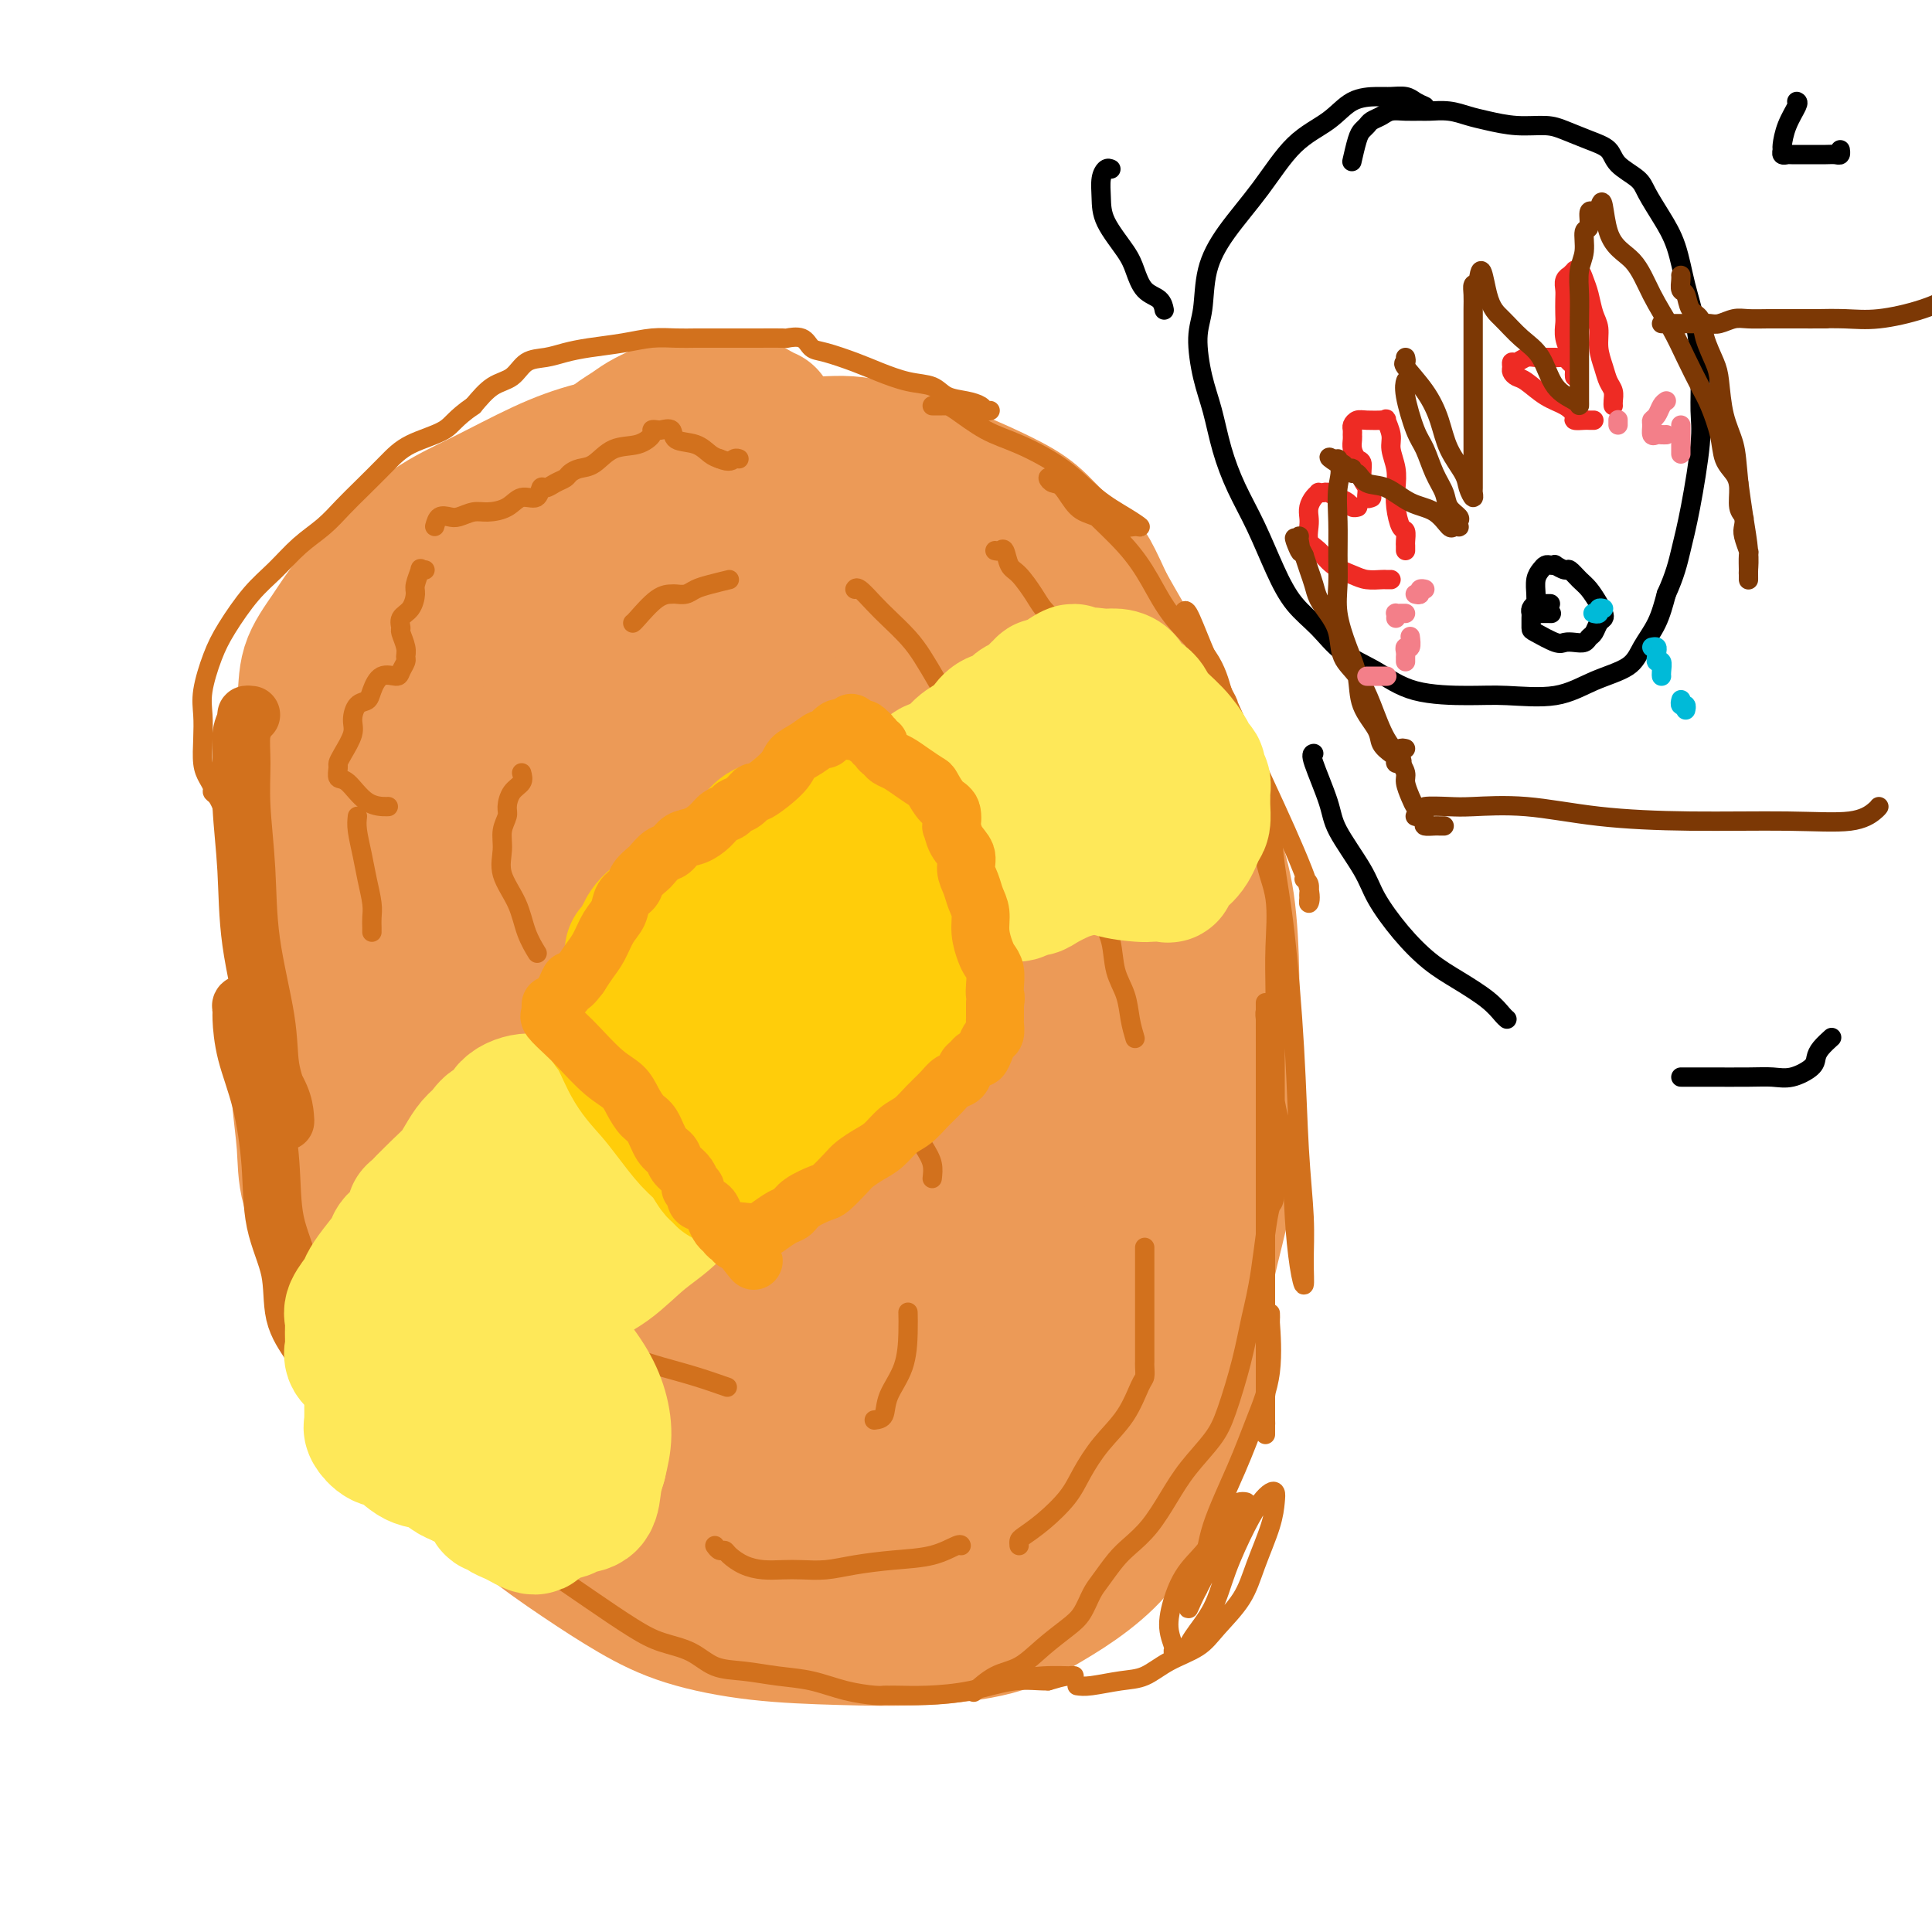 <svg viewBox='0 0 400 400' version='1.1' xmlns='http://www.w3.org/2000/svg' xmlns:xlink='http://www.w3.org/1999/xlink'><g fill='none' stroke='#EC9A57' stroke-width='28' stroke-linecap='round' stroke-linejoin='round'><path d='M159,86c-0.457,-0.197 -0.914,-0.394 -2,-1c-1.086,-0.606 -2.800,-1.621 -4,-2c-1.200,-0.379 -1.886,-0.124 -3,0c-1.114,0.124 -2.657,0.116 -4,0c-1.343,-0.116 -2.488,-0.339 -4,0c-1.512,0.339 -3.393,1.240 -5,2c-1.607,0.760 -2.942,1.378 -4,2c-1.058,0.622 -1.838,1.248 -3,2c-1.162,0.752 -2.704,1.630 -4,3c-1.296,1.370 -2.346,3.232 -4,5c-1.654,1.768 -3.911,3.443 -6,5c-2.089,1.557 -4.009,2.998 -6,5c-1.991,2.002 -4.051,4.567 -6,7c-1.949,2.433 -3.785,4.735 -6,7c-2.215,2.265 -4.808,4.495 -7,7c-2.192,2.505 -3.984,5.287 -6,8c-2.016,2.713 -4.254,5.357 -6,8c-1.746,2.643 -2.998,5.283 -4,8c-1.002,2.717 -1.755,5.509 -3,8c-1.245,2.491 -2.982,4.681 -4,7c-1.018,2.319 -1.316,4.767 -2,7c-0.684,2.233 -1.752,4.250 -2,7c-0.248,2.750 0.325,6.233 0,9c-0.325,2.767 -1.547,4.817 -2,8c-0.453,3.183 -0.135,7.499 0,11c0.135,3.501 0.087,6.188 0,9c-0.087,2.812 -0.214,5.751 0,9c0.214,3.249 0.769,6.809 1,10c0.231,3.191 0.139,6.013 1,9c0.861,2.987 2.675,6.139 4,9c1.325,2.861 2.163,5.430 3,8'/><path d='M71,263c1.966,4.290 3.382,6.514 5,10c1.618,3.486 3.439,8.233 6,12c2.561,3.767 5.861,6.555 9,10c3.139,3.445 6.117,7.548 9,11c2.883,3.452 5.669,6.252 9,9c3.331,2.748 7.205,5.444 11,8c3.795,2.556 7.512,4.973 11,7c3.488,2.027 6.748,3.663 11,5c4.252,1.337 9.495,2.375 15,3c5.505,0.625 11.270,0.837 17,1c5.730,0.163 11.424,0.276 17,0c5.576,-0.276 11.035,-0.943 15,-2c3.965,-1.057 6.438,-2.505 9,-4c2.562,-1.495 5.215,-3.038 8,-5c2.785,-1.962 5.704,-4.342 8,-7c2.296,-2.658 3.969,-5.594 6,-9c2.031,-3.406 4.421,-7.280 6,-11c1.579,-3.720 2.346,-7.284 3,-12c0.654,-4.716 1.194,-10.584 2,-16c0.806,-5.416 1.877,-10.380 3,-15c1.123,-4.620 2.299,-8.896 3,-14c0.701,-5.104 0.926,-11.037 1,-16c0.074,-4.963 -0.003,-8.957 0,-13c0.003,-4.043 0.084,-8.134 0,-13c-0.084,-4.866 -0.335,-10.507 -1,-15c-0.665,-4.493 -1.745,-7.837 -3,-12c-1.255,-4.163 -2.684,-9.143 -4,-13c-1.316,-3.857 -2.518,-6.591 -4,-10c-1.482,-3.409 -3.245,-7.495 -5,-11c-1.755,-3.505 -3.501,-6.430 -5,-9c-1.499,-2.570 -2.749,-4.785 -4,-7'/><path d='M229,125c-4.180,-9.189 -3.631,-7.161 -5,-8c-1.369,-0.839 -4.657,-4.545 -7,-7c-2.343,-2.455 -3.740,-3.661 -6,-5c-2.260,-1.339 -5.384,-2.813 -8,-4c-2.616,-1.187 -4.726,-2.087 -7,-3c-2.274,-0.913 -4.713,-1.838 -8,-3c-3.287,-1.162 -7.423,-2.561 -11,-3c-3.577,-0.439 -6.595,0.083 -10,0c-3.405,-0.083 -7.196,-0.772 -11,-1c-3.804,-0.228 -7.622,0.006 -11,0c-3.378,-0.006 -6.315,-0.252 -10,0c-3.685,0.252 -8.118,1.003 -12,2c-3.882,0.997 -7.213,2.242 -11,4c-3.787,1.758 -8.031,4.029 -12,6c-3.969,1.971 -7.663,3.641 -11,6c-3.337,2.359 -6.318,5.407 -9,8c-2.682,2.593 -5.065,4.730 -7,7c-1.935,2.270 -3.423,4.672 -5,7c-1.577,2.328 -3.245,4.582 -4,7c-0.755,2.418 -0.598,4.998 -1,8c-0.402,3.002 -1.361,6.424 -2,10c-0.639,3.576 -0.956,7.307 -1,11c-0.044,3.693 0.185,7.348 0,11c-0.185,3.652 -0.786,7.300 0,12c0.786,4.700 2.957,10.452 4,15c1.043,4.548 0.958,7.894 2,12c1.042,4.106 3.210,8.973 5,13c1.790,4.027 3.201,7.213 5,11c1.799,3.787 3.984,8.173 6,12c2.016,3.827 3.862,7.093 6,10c2.138,2.907 4.569,5.453 7,8'/><path d='M95,271c4.622,7.772 4.178,6.701 6,8c1.822,1.299 5.910,4.966 9,8c3.090,3.034 5.183,5.434 8,8c2.817,2.566 6.357,5.298 10,8c3.643,2.702 7.389,5.374 11,8c3.611,2.626 7.087,5.206 11,7c3.913,1.794 8.262,2.804 12,4c3.738,1.196 6.864,2.580 10,3c3.136,0.420 6.281,-0.125 9,0c2.719,0.125 5.012,0.919 7,0c1.988,-0.919 3.671,-3.550 5,-6c1.329,-2.450 2.302,-4.719 3,-8c0.698,-3.281 1.119,-7.573 2,-12c0.881,-4.427 2.220,-8.989 3,-14c0.780,-5.011 0.999,-10.471 1,-16c0.001,-5.529 -0.217,-11.126 0,-16c0.217,-4.874 0.868,-9.023 0,-14c-0.868,-4.977 -3.254,-10.780 -5,-17c-1.746,-6.220 -2.852,-12.857 -5,-19c-2.148,-6.143 -5.340,-11.793 -8,-17c-2.660,-5.207 -4.789,-9.972 -7,-15c-2.211,-5.028 -4.505,-10.319 -7,-15c-2.495,-4.681 -5.192,-8.752 -8,-13c-2.808,-4.248 -5.726,-8.673 -8,-12c-2.274,-3.327 -3.904,-5.557 -6,-8c-2.096,-2.443 -4.659,-5.100 -7,-7c-2.341,-1.900 -4.459,-3.042 -6,-4c-1.541,-0.958 -2.506,-1.731 -4,-2c-1.494,-0.269 -3.518,-0.034 -5,0c-1.482,0.034 -2.424,-0.133 -4,1c-1.576,1.133 -3.788,3.567 -6,6'/><path d='M116,117c-2.405,2.553 -5.419,5.935 -8,10c-2.581,4.065 -4.730,8.814 -7,14c-2.270,5.186 -4.662,10.809 -7,17c-2.338,6.191 -4.623,12.950 -6,19c-1.377,6.050 -1.845,11.389 -2,17c-0.155,5.611 0.003,11.493 0,17c-0.003,5.507 -0.167,10.640 1,15c1.167,4.360 3.666,7.947 6,12c2.334,4.053 4.502,8.573 7,12c2.498,3.427 5.324,5.760 8,8c2.676,2.240 5.201,4.388 9,7c3.799,2.612 8.871,5.690 12,7c3.129,1.310 4.314,0.854 5,1c0.686,0.146 0.871,0.895 1,1c0.129,0.105 0.201,-0.434 0,-2c-0.201,-1.566 -0.674,-4.158 -2,-8c-1.326,-3.842 -3.507,-8.935 -7,-17c-3.493,-8.065 -8.300,-19.101 -13,-29c-4.700,-9.899 -9.292,-18.662 -14,-28c-4.708,-9.338 -9.531,-19.252 -13,-27c-3.469,-7.748 -5.585,-13.331 -7,-18c-1.415,-4.669 -2.131,-8.424 -2,-11c0.131,-2.576 1.108,-3.973 2,-5c0.892,-1.027 1.701,-1.684 3,-2c1.299,-0.316 3.090,-0.291 5,1c1.910,1.291 3.938,3.846 7,9c3.062,5.154 7.157,12.906 12,22c4.843,9.094 10.432,19.530 15,30c4.568,10.470 8.114,20.973 12,33c3.886,12.027 8.110,25.579 11,36c2.890,10.421 4.445,17.710 6,25'/><path d='M150,283c4.878,17.224 2.573,13.285 2,12c-0.573,-1.285 0.584,0.085 1,1c0.416,0.915 0.089,1.377 0,0c-0.089,-1.377 0.059,-4.592 -1,-9c-1.059,-4.408 -3.324,-10.007 -6,-18c-2.676,-7.993 -5.763,-18.378 -9,-30c-3.237,-11.622 -6.623,-24.481 -10,-37c-3.377,-12.519 -6.746,-24.698 -9,-35c-2.254,-10.302 -3.395,-18.728 -4,-26c-0.605,-7.272 -0.675,-13.389 0,-17c0.675,-3.611 2.093,-4.714 3,-6c0.907,-1.286 1.302,-2.755 2,-3c0.698,-0.245 1.701,0.735 3,3c1.299,2.265 2.896,5.816 5,13c2.104,7.184 4.715,18.001 8,31c3.285,12.999 7.243,28.179 11,44c3.757,15.821 7.311,32.282 10,47c2.689,14.718 4.511,27.691 6,36c1.489,8.309 2.644,11.952 3,14c0.356,2.048 -0.085,2.499 0,3c0.085,0.501 0.698,1.052 1,0c0.302,-1.052 0.294,-3.708 -1,-8c-1.294,-4.292 -3.874,-10.221 -6,-18c-2.126,-7.779 -3.799,-17.409 -6,-29c-2.201,-11.591 -4.932,-25.142 -8,-40c-3.068,-14.858 -6.473,-31.021 -9,-45c-2.527,-13.979 -4.174,-25.773 -5,-34c-0.826,-8.227 -0.830,-12.885 0,-16c0.830,-3.115 2.493,-4.685 4,-6c1.507,-1.315 2.859,-2.376 5,-1c2.141,1.376 5.070,5.188 8,9'/><path d='M148,118c3.608,5.179 8.627,13.625 13,24c4.373,10.375 8.098,22.679 12,36c3.902,13.321 7.980,27.659 11,41c3.020,13.341 4.983,25.684 6,36c1.017,10.316 1.087,18.606 1,25c-0.087,6.394 -0.333,10.892 -1,14c-0.667,3.108 -1.755,4.824 -3,6c-1.245,1.176 -2.647,1.811 -3,2c-0.353,0.189 0.341,-0.069 0,0c-0.341,0.069 -1.719,0.465 -3,0c-1.281,-0.465 -2.465,-1.792 -4,-3c-1.535,-1.208 -3.419,-2.296 -5,-3c-1.581,-0.704 -2.858,-1.024 -4,-2c-1.142,-0.976 -2.149,-2.609 -3,-4c-0.851,-1.391 -1.546,-2.540 -3,-4c-1.454,-1.460 -3.668,-3.231 -5,-6c-1.332,-2.769 -1.783,-6.536 -4,-12c-2.217,-5.464 -6.199,-12.624 -9,-21c-2.801,-8.376 -4.421,-17.967 -6,-28c-1.579,-10.033 -3.115,-20.509 -4,-31c-0.885,-10.491 -1.117,-20.999 0,-29c1.117,-8.001 3.584,-13.496 6,-17c2.416,-3.504 4.780,-5.017 7,-6c2.220,-0.983 4.295,-1.437 6,-1c1.705,0.437 3.039,1.763 4,4c0.961,2.237 1.550,5.385 2,11c0.450,5.615 0.761,13.698 1,23c0.239,9.302 0.404,19.823 0,32c-0.404,12.177 -1.378,26.009 -2,38c-0.622,11.991 -0.892,22.140 -1,30c-0.108,7.860 -0.054,13.430 0,19'/><path d='M157,292c-0.310,23.162 -0.084,10.066 0,6c0.084,-4.066 0.026,0.899 0,2c-0.026,1.101 -0.019,-1.661 0,-5c0.019,-3.339 0.051,-7.255 0,-13c-0.051,-5.745 -0.186,-13.318 -1,-22c-0.814,-8.682 -2.308,-18.472 -3,-29c-0.692,-10.528 -0.583,-21.793 -1,-30c-0.417,-8.207 -1.358,-13.355 -2,-17c-0.642,-3.645 -0.983,-5.786 -1,-7c-0.017,-1.214 0.290,-1.500 1,0c0.710,1.500 1.822,4.787 4,12c2.178,7.213 5.423,18.353 8,30c2.577,11.647 4.487,23.800 6,36c1.513,12.200 2.628,24.447 3,35c0.372,10.553 -0.001,19.412 -1,26c-0.999,6.588 -2.626,10.907 -4,14c-1.374,3.093 -2.495,4.962 -4,6c-1.505,1.038 -3.395,1.246 -5,1c-1.605,-0.246 -2.925,-0.948 -5,-3c-2.075,-2.052 -4.906,-5.456 -7,-8c-2.094,-2.544 -3.451,-4.228 -5,-7c-1.549,-2.772 -3.290,-6.631 -5,-10c-1.710,-3.369 -3.390,-6.246 -4,-8c-0.610,-1.754 -0.150,-2.384 0,-4c0.150,-1.616 -0.011,-4.216 0,-6c0.011,-1.784 0.194,-2.752 1,-4c0.806,-1.248 2.237,-2.778 3,-4c0.763,-1.222 0.859,-2.137 1,-3c0.141,-0.863 0.326,-1.675 1,-2c0.674,-0.325 1.837,-0.162 3,0'/><path d='M140,278c1.807,-0.451 2.325,2.921 5,6c2.675,3.079 7.507,5.865 12,9c4.493,3.135 8.646,6.619 13,10c4.354,3.381 8.907,6.660 13,9c4.093,2.340 7.725,3.743 10,5c2.275,1.257 3.193,2.370 4,3c0.807,0.630 1.502,0.777 2,0c0.498,-0.777 0.798,-2.478 2,-4c1.202,-1.522 3.307,-2.867 5,-5c1.693,-2.133 2.973,-5.056 5,-8c2.027,-2.944 4.801,-5.909 7,-9c2.199,-3.091 3.825,-6.308 5,-10c1.175,-3.692 1.901,-7.860 3,-12c1.099,-4.140 2.571,-8.252 4,-12c1.429,-3.748 2.813,-7.131 4,-11c1.187,-3.869 2.175,-8.223 3,-12c0.825,-3.777 1.486,-6.976 2,-10c0.514,-3.024 0.880,-5.873 1,-8c0.120,-2.127 -0.006,-3.533 0,-4c0.006,-0.467 0.143,0.006 0,0c-0.143,-0.006 -0.566,-0.489 -1,1c-0.434,1.489 -0.879,4.951 -1,10c-0.121,5.049 0.083,11.686 0,19c-0.083,7.314 -0.453,15.305 -1,23c-0.547,7.695 -1.271,15.095 -2,21c-0.729,5.905 -1.463,10.315 -2,14c-0.537,3.685 -0.875,6.646 -1,8c-0.125,1.354 -0.036,1.101 0,1c0.036,-0.101 0.018,-0.051 0,0'/><path d='M232,312c-1.434,14.746 -1.018,3.110 -1,-3c0.018,-6.110 -0.360,-6.696 0,-10c0.360,-3.304 1.459,-9.326 2,-16c0.541,-6.674 0.525,-13.999 1,-22c0.475,-8.001 1.441,-16.676 2,-24c0.559,-7.324 0.711,-13.296 1,-20c0.289,-6.704 0.715,-14.140 0,-22c-0.715,-7.860 -2.572,-16.144 -4,-24c-1.428,-7.856 -2.428,-15.286 -4,-22c-1.572,-6.714 -3.717,-12.713 -6,-18c-2.283,-5.287 -4.703,-9.861 -6,-13c-1.297,-3.139 -1.470,-4.844 -2,-6c-0.530,-1.156 -1.419,-1.762 -2,-2c-0.581,-0.238 -0.856,-0.109 -2,0c-1.144,0.109 -3.157,0.199 -5,1c-1.843,0.801 -3.517,2.313 -5,3c-1.483,0.687 -2.775,0.548 -4,1c-1.225,0.452 -2.382,1.496 -3,2c-0.618,0.504 -0.697,0.467 -1,1c-0.303,0.533 -0.830,1.635 -1,3c-0.170,1.365 0.015,2.994 0,5c-0.015,2.006 -0.231,4.390 1,8c1.231,3.610 3.909,8.445 7,14c3.091,5.555 6.593,11.828 10,18c3.407,6.172 6.717,12.242 9,18c2.283,5.758 3.537,11.203 5,16c1.463,4.797 3.135,8.946 4,12c0.865,3.054 0.923,5.015 1,6c0.077,0.985 0.175,0.996 0,1c-0.175,0.004 -0.621,0.001 -1,0c-0.379,-0.001 -0.689,-0.001 -1,0'/><path d='M227,219c-1.325,-0.028 -4.138,-3.598 -7,-7c-2.862,-3.402 -5.775,-6.635 -10,-12c-4.225,-5.365 -9.764,-12.863 -15,-20c-5.236,-7.137 -10.170,-13.915 -15,-20c-4.830,-6.085 -9.556,-11.478 -13,-16c-3.444,-4.522 -5.604,-8.172 -7,-12c-1.396,-3.828 -2.027,-7.835 -3,-11c-0.973,-3.165 -2.288,-5.489 -3,-7c-0.712,-1.511 -0.820,-2.210 -1,-3c-0.180,-0.790 -0.430,-1.670 0,-2c0.430,-0.330 1.541,-0.111 3,0c1.459,0.111 3.268,0.115 5,0c1.732,-0.115 3.389,-0.350 5,0c1.611,0.350 3.178,1.286 5,3c1.822,1.714 3.899,4.207 6,7c2.101,2.793 4.227,5.884 7,10c2.773,4.116 6.192,9.255 9,14c2.808,4.745 5.006,9.096 7,15c1.994,5.904 3.782,13.362 6,20c2.218,6.638 4.864,12.457 7,20c2.136,7.543 3.763,16.810 5,24c1.237,7.190 2.083,12.305 3,18c0.917,5.695 1.906,11.972 3,18c1.094,6.028 2.293,11.809 3,17c0.707,5.191 0.921,9.794 1,13c0.079,3.206 0.021,5.017 0,6c-0.021,0.983 -0.006,1.138 0,1c0.006,-0.138 0.003,-0.569 0,-1'/><path d='M228,294c1.674,11.244 0.858,3.355 0,-1c-0.858,-4.355 -1.759,-5.175 -4,-9c-2.241,-3.825 -5.821,-10.656 -9,-19c-3.179,-8.344 -5.955,-18.200 -9,-28c-3.045,-9.800 -6.358,-19.543 -9,-31c-2.642,-11.457 -4.613,-24.627 -6,-35c-1.387,-10.373 -2.189,-17.947 -3,-26c-0.811,-8.053 -1.629,-16.584 -2,-23c-0.371,-6.416 -0.294,-10.717 0,-13c0.294,-2.283 0.804,-2.547 1,-3c0.196,-0.453 0.079,-1.096 0,-1c-0.079,0.096 -0.120,0.930 0,1c0.120,0.070 0.400,-0.626 1,0c0.600,0.626 1.519,2.572 3,6c1.481,3.428 3.524,8.337 6,13c2.476,4.663 5.385,9.081 9,15c3.615,5.919 7.935,13.340 11,19c3.065,5.660 4.875,9.559 6,13c1.125,3.441 1.565,6.424 2,8c0.435,1.576 0.867,1.745 1,2c0.133,0.255 -0.032,0.594 0,1c0.032,0.406 0.260,0.877 0,1c-0.260,0.123 -1.008,-0.101 -2,1c-0.992,1.101 -2.229,3.527 -4,6c-1.771,2.473 -4.078,4.992 -5,6c-0.922,1.008 -0.461,0.504 0,0'/></g>
<g fill='none' stroke='#D2711D' stroke-width='12' stroke-linecap='round' stroke-linejoin='round'><path d='M52,148c-0.454,-0.057 -0.907,-0.114 -1,0c-0.093,0.114 0.175,0.400 0,1c-0.175,0.600 -0.792,1.513 -1,3c-0.208,1.487 -0.006,3.549 0,6c0.006,2.451 -0.182,5.290 0,9c0.182,3.710 0.735,8.291 1,13c0.265,4.709 0.243,9.546 1,15c0.757,5.454 2.294,11.523 3,16c0.706,4.477 0.580,7.361 1,10c0.420,2.639 1.385,5.033 2,7c0.615,1.967 0.881,3.508 1,4c0.119,0.492 0.091,-0.063 0,-1c-0.091,-0.937 -0.244,-2.255 -1,-4c-0.756,-1.745 -2.115,-3.919 -3,-6c-0.885,-2.081 -1.295,-4.071 -2,-6c-0.705,-1.929 -1.706,-3.796 -2,-5c-0.294,-1.204 0.119,-1.743 0,-2c-0.119,-0.257 -0.769,-0.231 -1,0c-0.231,0.231 -0.044,0.668 0,1c0.044,0.332 -0.054,0.560 0,2c0.054,1.440 0.260,4.093 1,7c0.740,2.907 2.014,6.068 3,10c0.986,3.932 1.685,8.635 2,13c0.315,4.365 0.245,8.393 1,12c0.755,3.607 2.337,6.791 3,10c0.663,3.209 0.409,6.441 1,9c0.591,2.559 2.026,4.445 3,6c0.974,1.555 1.487,2.777 2,4'/><path d='M66,282c1.000,1.714 1.000,1.000 1,1c0.000,0.000 0.000,0.714 0,1c0.000,0.286 0.000,0.143 0,0'/></g>
<g fill='none' stroke='#D2711D' stroke-width='4' stroke-linecap='round' stroke-linejoin='round'><path d='M193,84c0.334,-0.001 0.667,-0.001 1,0c0.333,0.001 0.665,0.004 1,0c0.335,-0.004 0.675,-0.016 1,0c0.325,0.016 0.637,0.058 2,1c1.363,0.942 3.778,2.783 6,4c2.222,1.217 4.249,1.808 7,3c2.751,1.192 6.224,2.984 9,5c2.776,2.016 4.856,4.255 7,6c2.144,1.745 4.353,2.997 6,4c1.647,1.003 2.734,1.757 3,2c0.266,0.243 -0.288,-0.026 -1,0c-0.712,0.026 -1.580,0.348 -3,0c-1.420,-0.348 -3.390,-1.365 -5,-2c-1.610,-0.635 -2.861,-0.889 -4,-2c-1.139,-1.111 -2.168,-3.078 -3,-4c-0.832,-0.922 -1.468,-0.798 -2,-1c-0.532,-0.202 -0.961,-0.730 -1,-1c-0.039,-0.270 0.313,-0.280 1,0c0.687,0.280 1.710,0.852 3,2c1.290,1.148 2.849,2.874 5,5c2.151,2.126 4.895,4.653 7,7c2.105,2.347 3.572,4.516 5,7c1.428,2.484 2.816,5.284 5,8c2.184,2.716 5.165,5.346 7,8c1.835,2.654 2.524,5.330 3,7c0.476,1.670 0.738,2.335 1,3'/><path d='M254,146c3.259,5.394 0.906,2.379 0,1c-0.906,-1.379 -0.365,-1.123 0,-1c0.365,0.123 0.553,0.113 0,-1c-0.553,-1.113 -1.847,-3.330 -3,-5c-1.153,-1.670 -2.164,-2.792 -3,-5c-0.836,-2.208 -1.498,-5.500 -2,-7c-0.502,-1.500 -0.845,-1.207 -1,-1c-0.155,0.207 -0.123,0.327 0,0c0.123,-0.327 0.336,-1.101 1,0c0.664,1.101 1.780,4.076 3,7c1.220,2.924 2.545,5.798 4,9c1.455,3.202 3.041,6.733 5,11c1.959,4.267 4.290,9.270 6,13c1.710,3.730 2.798,6.189 4,9c1.202,2.811 2.519,5.976 3,8c0.481,2.024 0.125,2.906 0,3c-0.125,0.094 -0.020,-0.602 0,-1c0.020,-0.398 -0.046,-0.498 0,-1c0.046,-0.502 0.205,-1.404 0,-2c-0.205,-0.596 -0.773,-0.884 -1,-1c-0.227,-0.116 -0.114,-0.058 0,0'/><path d='M223,349c0.711,0.102 1.422,0.205 3,0c1.578,-0.205 4.023,-0.717 6,-1c1.977,-0.283 3.485,-0.338 5,-1c1.515,-0.662 3.038,-1.930 5,-3c1.962,-1.070 4.364,-1.941 6,-3c1.636,-1.059 2.505,-2.307 4,-4c1.495,-1.693 3.617,-3.830 5,-6c1.383,-2.170 2.029,-4.372 3,-7c0.971,-2.628 2.269,-5.680 3,-8c0.731,-2.320 0.896,-3.906 1,-5c0.104,-1.094 0.148,-1.695 0,-2c-0.148,-0.305 -0.488,-0.313 -1,0c-0.512,0.313 -1.194,0.947 -2,2c-0.806,1.053 -1.734,2.524 -3,5c-1.266,2.476 -2.869,5.956 -4,9c-1.131,3.044 -1.790,5.652 -3,8c-1.210,2.348 -2.969,4.437 -4,6c-1.031,1.563 -1.332,2.601 -2,3c-0.668,0.399 -1.703,0.159 -2,0c-0.297,-0.159 0.142,-0.237 0,-1c-0.142,-0.763 -0.867,-2.212 -1,-4c-0.133,-1.788 0.327,-3.915 1,-6c0.673,-2.085 1.561,-4.128 3,-6c1.439,-1.872 3.431,-3.572 5,-6c1.569,-2.428 2.717,-5.584 4,-7c1.283,-1.416 2.703,-1.094 3,-1c0.297,0.094 -0.528,-0.041 -1,0c-0.472,0.041 -0.590,0.258 -1,1c-0.410,0.742 -1.110,2.007 -2,4c-0.890,1.993 -1.968,4.712 -3,7c-1.032,2.288 -2.016,4.144 -3,6'/><path d='M248,329c-1.955,3.798 -1.843,4.295 -2,4c-0.157,-0.295 -0.584,-1.380 0,-3c0.584,-1.620 2.178,-3.775 3,-6c0.822,-2.225 0.872,-4.521 2,-8c1.128,-3.479 3.336,-8.143 5,-12c1.664,-3.857 2.786,-6.908 4,-10c1.214,-3.092 2.522,-6.226 3,-10c0.478,-3.774 0.128,-8.188 0,-10c-0.128,-1.812 -0.033,-1.020 0,-1c0.033,0.020 0.005,-0.731 0,-1c-0.005,-0.269 0.013,-0.057 0,1c-0.013,1.057 -0.056,2.960 0,5c0.056,2.040 0.211,4.216 0,6c-0.211,1.784 -0.789,3.175 -1,5c-0.211,1.825 -0.057,4.082 0,5c0.057,0.918 0.015,0.496 0,1c-0.015,0.504 -0.004,1.935 0,2c0.004,0.065 0.001,-1.236 0,-3c-0.001,-1.764 -0.000,-3.990 0,-7c0.000,-3.010 0.000,-6.804 0,-11c-0.000,-4.196 -0.000,-8.795 0,-14c0.000,-5.205 0.000,-11.017 0,-17c-0.000,-5.983 -0.000,-12.138 0,-17c0.000,-4.862 0.000,-8.431 0,-12'/><path d='M262,216c-0.004,-13.603 -0.014,-7.110 0,-5c0.014,2.110 0.053,-0.162 0,-1c-0.053,-0.838 -0.197,-0.242 0,1c0.197,1.242 0.735,3.128 1,6c0.265,2.872 0.257,6.728 1,11c0.743,4.272 2.237,8.961 3,13c0.763,4.039 0.794,7.430 1,11c0.206,3.570 0.588,7.319 1,10c0.412,2.681 0.854,4.293 1,4c0.146,-0.293 -0.005,-2.492 0,-5c0.005,-2.508 0.166,-5.325 0,-9c-0.166,-3.675 -0.660,-8.209 -1,-14c-0.340,-5.791 -0.526,-12.839 -1,-21c-0.474,-8.161 -1.237,-17.436 -2,-24c-0.763,-6.564 -1.527,-10.418 -2,-14c-0.473,-3.582 -0.655,-6.893 -1,-9c-0.345,-2.107 -0.853,-3.011 -1,-3c-0.147,0.011 0.066,0.937 0,3c-0.066,2.063 -0.410,5.263 0,8c0.410,2.737 1.574,5.010 2,8c0.426,2.990 0.114,6.696 0,10c-0.114,3.304 -0.031,6.205 0,9c0.031,2.795 0.008,5.483 0,9c-0.008,3.517 -0.002,7.862 0,12c0.002,4.138 0.001,8.069 0,12'/><path d='M264,238c0.178,13.046 -0.379,10.162 -1,12c-0.621,1.838 -1.308,8.398 -2,13c-0.692,4.602 -1.388,7.247 -2,10c-0.612,2.753 -1.139,5.613 -2,9c-0.861,3.387 -2.057,7.301 -3,10c-0.943,2.699 -1.635,4.182 -3,6c-1.365,1.818 -3.404,3.969 -5,6c-1.596,2.031 -2.749,3.940 -4,6c-1.251,2.060 -2.600,4.269 -4,6c-1.400,1.731 -2.850,2.984 -4,4c-1.150,1.016 -2.000,1.793 -3,3c-1.000,1.207 -2.150,2.842 -3,4c-0.850,1.158 -1.402,1.837 -2,3c-0.598,1.163 -1.243,2.810 -2,4c-0.757,1.190 -1.625,1.924 -3,3c-1.375,1.076 -3.255,2.496 -5,4c-1.745,1.504 -3.353,3.094 -5,4c-1.647,0.906 -3.332,1.130 -5,2c-1.668,0.870 -3.320,2.387 -4,3c-0.680,0.613 -0.387,0.322 0,0c0.387,-0.322 0.870,-0.676 2,-1c1.130,-0.324 2.908,-0.620 5,-1c2.092,-0.380 4.499,-0.844 7,-1c2.501,-0.156 5.096,-0.004 6,0c0.904,0.004 0.115,-0.142 -1,0c-1.115,0.142 -2.558,0.571 -4,1'/><path d='M217,348c-1.935,0.050 -4.273,-0.326 -7,0c-2.727,0.326 -5.844,1.355 -9,2c-3.156,0.645 -6.351,0.905 -9,1c-2.649,0.095 -4.751,0.023 -6,0c-1.249,-0.023 -1.644,0.001 -2,0c-0.356,-0.001 -0.673,-0.028 -1,0c-0.327,0.028 -0.666,0.109 -2,0c-1.334,-0.109 -3.665,-0.409 -6,-1c-2.335,-0.591 -4.674,-1.475 -7,-2c-2.326,-0.525 -4.638,-0.693 -7,-1c-2.362,-0.307 -4.774,-0.754 -7,-1c-2.226,-0.246 -4.265,-0.290 -6,-1c-1.735,-0.710 -3.164,-2.087 -5,-3c-1.836,-0.913 -4.077,-1.364 -6,-2c-1.923,-0.636 -3.528,-1.457 -6,-3c-2.472,-1.543 -5.812,-3.807 -9,-6c-3.188,-2.193 -6.226,-4.315 -9,-6c-2.774,-1.685 -5.286,-2.932 -8,-5c-2.714,-2.068 -5.629,-4.958 -8,-7c-2.371,-2.042 -4.196,-3.236 -6,-4c-1.804,-0.764 -3.586,-1.100 -5,-2c-1.414,-0.900 -2.459,-2.366 -3,-3c-0.541,-0.634 -0.578,-0.438 -1,-1c-0.422,-0.562 -1.229,-1.882 -2,-3c-0.771,-1.118 -1.506,-2.034 -2,-3c-0.494,-0.966 -0.747,-1.983 -1,-3'/><path d='M77,294c-2.166,-2.723 -3.080,-3.032 -4,-4c-0.920,-0.968 -1.844,-2.596 -3,-4c-1.156,-1.404 -2.543,-2.586 -4,-4c-1.457,-1.414 -2.983,-3.061 -4,-4c-1.017,-0.939 -1.527,-1.169 -2,-2c-0.473,-0.831 -0.911,-2.261 -1,-3c-0.089,-0.739 0.172,-0.786 0,-1c-0.172,-0.214 -0.777,-0.596 -1,-1c-0.223,-0.404 -0.064,-0.830 0,-1c0.064,-0.170 0.032,-0.085 0,0'/><path d='M205,85c-0.372,0.087 -0.745,0.174 -1,0c-0.255,-0.174 -0.394,-0.609 -1,-1c-0.606,-0.391 -1.680,-0.738 -3,-1c-1.320,-0.262 -2.885,-0.440 -4,-1c-1.115,-0.560 -1.779,-1.502 -3,-2c-1.221,-0.498 -2.999,-0.552 -5,-1c-2.001,-0.448 -4.225,-1.290 -6,-2c-1.775,-0.710 -3.100,-1.286 -5,-2c-1.900,-0.714 -4.375,-1.564 -6,-2c-1.625,-0.436 -2.399,-0.456 -3,-1c-0.601,-0.544 -1.030,-1.610 -2,-2c-0.970,-0.390 -2.482,-0.105 -3,0c-0.518,0.105 -0.042,0.028 -1,0c-0.958,-0.028 -3.350,-0.007 -5,0c-1.650,0.007 -2.558,0.001 -4,0c-1.442,-0.001 -3.419,0.003 -5,0c-1.581,-0.003 -2.768,-0.012 -4,0c-1.232,0.012 -2.510,0.044 -4,0c-1.490,-0.044 -3.192,-0.166 -5,0c-1.808,0.166 -3.723,0.620 -6,1c-2.277,0.380 -4.916,0.686 -7,1c-2.084,0.314 -3.614,0.635 -5,1c-1.386,0.365 -2.628,0.775 -4,1c-1.372,0.225 -2.873,0.267 -4,1c-1.127,0.733 -1.880,2.159 -3,3c-1.120,0.841 -2.606,1.097 -4,2c-1.394,0.903 -2.697,2.451 -4,4'/><path d='M98,84c-3.937,2.699 -4.279,3.947 -6,5c-1.721,1.053 -4.822,1.912 -7,3c-2.178,1.088 -3.432,2.404 -5,4c-1.568,1.596 -3.451,3.473 -5,5c-1.549,1.527 -2.766,2.706 -4,4c-1.234,1.294 -2.487,2.705 -4,4c-1.513,1.295 -3.287,2.475 -5,4c-1.713,1.525 -3.367,3.394 -5,5c-1.633,1.606 -3.247,2.949 -5,5c-1.753,2.051 -3.647,4.809 -5,7c-1.353,2.191 -2.167,3.815 -3,6c-0.833,2.185 -1.685,4.931 -2,7c-0.315,2.069 -0.095,3.461 0,5c0.095,1.539 0.063,3.225 0,5c-0.063,1.775 -0.158,3.640 0,5c0.158,1.360 0.568,2.215 1,3c0.432,0.785 0.885,1.501 1,2c0.115,0.499 -0.109,0.782 0,1c0.109,0.218 0.551,0.371 1,1c0.449,0.629 0.904,1.736 1,2c0.096,0.264 -0.166,-0.313 0,0c0.166,0.313 0.762,1.518 1,2c0.238,0.482 0.119,0.241 0,0'/><path d='M74,169c-0.091,0.818 -0.182,1.637 0,3c0.182,1.363 0.637,3.272 1,5c0.363,1.728 0.633,3.276 1,5c0.367,1.724 0.830,3.625 1,5c0.170,1.375 0.045,2.224 0,3c-0.045,0.776 -0.012,1.478 0,2c0.012,0.522 0.003,0.863 0,1c-0.003,0.137 -0.002,0.068 0,0'/><path d='M90,109c0.237,-0.837 0.474,-1.674 1,-2c0.526,-0.326 1.341,-0.142 2,0c0.659,0.142 1.162,0.240 2,0c0.838,-0.240 2.011,-0.819 3,-1c0.989,-0.181 1.795,0.035 3,0c1.205,-0.035 2.808,-0.320 4,-1c1.192,-0.680 1.971,-1.754 3,-2c1.029,-0.246 2.307,0.338 3,0c0.693,-0.338 0.801,-1.596 1,-2c0.199,-0.404 0.489,0.046 1,0c0.511,-0.046 1.241,-0.588 2,-1c0.759,-0.412 1.545,-0.696 2,-1c0.455,-0.304 0.579,-0.630 1,-1c0.421,-0.370 1.140,-0.785 2,-1c0.860,-0.215 1.862,-0.229 3,-1c1.138,-0.771 2.413,-2.298 4,-3c1.587,-0.702 3.485,-0.580 5,-1c1.515,-0.420 2.648,-1.382 3,-2c0.352,-0.618 -0.077,-0.891 0,-1c0.077,-0.109 0.660,-0.056 1,0c0.340,0.056 0.437,0.113 1,0c0.563,-0.113 1.593,-0.395 2,0c0.407,0.395 0.192,1.467 1,2c0.808,0.533 2.641,0.528 4,1c1.359,0.472 2.246,1.421 3,2c0.754,0.579 1.377,0.790 2,1'/><path d='M149,95c2.167,0.929 2.583,0.250 3,0c0.417,-0.250 0.833,-0.071 1,0c0.167,0.071 0.083,0.036 0,0'/><path d='M88,118c-0.454,0.080 -0.908,0.161 -1,0c-0.092,-0.161 0.178,-0.563 0,0c-0.178,0.563 -0.804,2.091 -1,3c-0.196,0.909 0.037,1.197 0,2c-0.037,0.803 -0.346,2.119 -1,3c-0.654,0.881 -1.654,1.325 -2,2c-0.346,0.675 -0.039,1.580 0,2c0.039,0.420 -0.189,0.353 0,1c0.189,0.647 0.796,2.006 1,3c0.204,0.994 0.007,1.623 0,2c-0.007,0.377 0.177,0.503 0,1c-0.177,0.497 -0.715,1.366 -1,2c-0.285,0.634 -0.317,1.033 -1,1c-0.683,-0.033 -2.015,-0.497 -3,0c-0.985,0.497 -1.621,1.955 -2,3c-0.379,1.045 -0.500,1.677 -1,2c-0.500,0.323 -1.378,0.339 -2,1c-0.622,0.661 -0.990,1.969 -1,3c-0.010,1.031 0.336,1.786 0,3c-0.336,1.214 -1.353,2.885 -2,4c-0.647,1.115 -0.922,1.672 -1,2c-0.078,0.328 0.043,0.428 0,1c-0.043,0.572 -0.249,1.617 0,2c0.249,0.383 0.953,0.103 2,1c1.047,0.897 2.436,2.972 4,4c1.564,1.028 3.304,1.008 4,1c0.696,-0.008 0.348,-0.004 0,0'/><path d='M86,254c-0.196,0.149 -0.392,0.298 0,1c0.392,0.702 1.371,1.958 2,3c0.629,1.042 0.908,1.869 1,3c0.092,1.131 -0.004,2.564 0,4c0.004,1.436 0.106,2.874 0,4c-0.106,1.126 -0.421,1.941 -1,3c-0.579,1.059 -1.423,2.362 -2,3c-0.577,0.638 -0.888,0.611 -1,1c-0.112,0.389 -0.026,1.192 0,2c0.026,0.808 -0.007,1.619 0,2c0.007,0.381 0.054,0.332 0,1c-0.054,0.668 -0.208,2.054 0,3c0.208,0.946 0.780,1.453 1,2c0.220,0.547 0.089,1.133 0,2c-0.089,0.867 -0.137,2.014 0,3c0.137,0.986 0.461,1.811 1,3c0.539,1.189 1.295,2.743 2,4c0.705,1.257 1.358,2.219 2,3c0.642,0.781 1.273,1.382 2,2c0.727,0.618 1.550,1.252 2,2c0.450,0.748 0.528,1.608 1,2c0.472,0.392 1.337,0.314 2,1c0.663,0.686 1.124,2.135 2,3c0.876,0.865 2.169,1.146 3,2c0.831,0.854 1.202,2.280 2,3c0.798,0.720 2.022,0.732 3,1c0.978,0.268 1.708,0.791 2,1c0.292,0.209 0.146,0.105 0,0'/><path d='M148,320c0.322,0.439 0.644,0.878 1,1c0.356,0.122 0.745,-0.072 1,0c0.255,0.072 0.377,0.411 1,1c0.623,0.589 1.747,1.426 3,2c1.253,0.574 2.636,0.883 4,1c1.364,0.117 2.711,0.042 4,0c1.289,-0.042 2.521,-0.052 4,0c1.479,0.052 3.205,0.164 5,0c1.795,-0.164 3.658,-0.604 6,-1c2.342,-0.396 5.164,-0.747 8,-1c2.836,-0.253 5.688,-0.408 8,-1c2.312,-0.592 4.084,-1.621 5,-2c0.916,-0.379 0.976,-0.108 1,0c0.024,0.108 0.012,0.054 0,0'/><path d='M211,320c-0.028,-0.368 -0.055,-0.736 0,-1c0.055,-0.264 0.194,-0.425 1,-1c0.806,-0.575 2.281,-1.565 4,-3c1.719,-1.435 3.683,-3.316 5,-5c1.317,-1.684 1.989,-3.171 3,-5c1.011,-1.829 2.362,-3.999 4,-6c1.638,-2.001 3.563,-3.832 5,-6c1.437,-2.168 2.385,-4.674 3,-6c0.615,-1.326 0.897,-1.472 1,-2c0.103,-0.528 0.028,-1.438 0,-2c-0.028,-0.562 -0.007,-0.775 0,-1c0.007,-0.225 0.002,-0.461 0,-1c-0.002,-0.539 -0.001,-1.382 0,-3c0.001,-1.618 0.000,-4.011 0,-6c-0.000,-1.989 -0.000,-3.574 0,-6c0.000,-2.426 0.000,-5.693 0,-7c-0.000,-1.307 -0.000,-0.653 0,0'/><path d='M235,215c-0.366,-1.236 -0.731,-2.472 -1,-4c-0.269,-1.528 -0.441,-3.349 -1,-5c-0.559,-1.651 -1.504,-3.132 -2,-5c-0.496,-1.868 -0.544,-4.121 -1,-6c-0.456,-1.879 -1.321,-3.383 -2,-5c-0.679,-1.617 -1.174,-3.348 -2,-5c-0.826,-1.652 -1.984,-3.226 -3,-5c-1.016,-1.774 -1.889,-3.747 -3,-5c-1.111,-1.253 -2.460,-1.787 -3,-2c-0.540,-0.213 -0.270,-0.107 0,0'/><path d='M198,147c-0.157,0.017 -0.314,0.034 -1,-1c-0.686,-1.034 -1.901,-3.119 -3,-5c-1.099,-1.881 -2.080,-3.559 -3,-5c-0.920,-1.441 -1.777,-2.645 -3,-4c-1.223,-1.355 -2.811,-2.860 -4,-4c-1.189,-1.140 -1.978,-1.914 -3,-3c-1.022,-1.086 -2.275,-2.485 -3,-3c-0.725,-0.515 -0.921,-0.147 -1,0c-0.079,0.147 -0.039,0.074 0,0'/><path d='M151,120c-1.396,0.340 -2.793,0.679 -4,1c-1.207,0.321 -2.226,0.622 -3,1c-0.774,0.378 -1.304,0.833 -2,1c-0.696,0.167 -1.560,0.045 -2,0c-0.440,-0.045 -0.458,-0.012 -1,0c-0.542,0.012 -1.609,0.003 -3,1c-1.391,0.997 -3.105,2.999 -4,4c-0.895,1.001 -0.970,1.000 -1,1c-0.030,-0.000 -0.015,-0.000 0,0'/><path d='M108,160c0.194,0.698 0.388,1.397 0,2c-0.388,0.603 -1.357,1.111 -2,2c-0.643,0.889 -0.960,2.157 -1,3c-0.040,0.843 0.195,1.259 0,2c-0.195,0.741 -0.821,1.807 -1,3c-0.179,1.193 0.089,2.513 0,4c-0.089,1.487 -0.535,3.142 0,5c0.535,1.858 2.051,3.921 3,6c0.949,2.079 1.333,4.175 2,6c0.667,1.825 1.619,3.379 2,4c0.381,0.621 0.190,0.311 0,0'/><path d='M112,215c-0.364,0.596 -0.728,1.192 -1,2c-0.272,0.808 -0.452,1.829 -1,3c-0.548,1.171 -1.464,2.493 -2,4c-0.536,1.507 -0.693,3.200 -1,5c-0.307,1.800 -0.765,3.709 -1,5c-0.235,1.291 -0.248,1.965 0,3c0.248,1.035 0.757,2.432 1,4c0.243,1.568 0.219,3.307 1,5c0.781,1.693 2.366,3.341 3,4c0.634,0.659 0.317,0.330 0,0'/><path d='M121,268c-0.148,0.183 -0.296,0.367 0,1c0.296,0.633 1.035,1.717 2,3c0.965,1.283 2.156,2.766 3,4c0.844,1.234 1.341,2.219 2,3c0.659,0.781 1.480,1.358 3,2c1.520,0.642 3.737,1.347 6,2c2.263,0.653 4.571,1.253 7,2c2.429,0.747 4.980,1.642 6,2c1.020,0.358 0.510,0.179 0,0'/><path d='M181,294c0.815,-0.103 1.630,-0.207 2,-1c0.370,-0.793 0.295,-2.276 1,-4c0.705,-1.724 2.189,-3.689 3,-6c0.811,-2.311 0.949,-4.968 1,-7c0.051,-2.032 0.015,-3.438 0,-4c-0.015,-0.562 -0.007,-0.281 0,0'/><path d='M193,244c0.113,-0.987 0.226,-1.974 0,-3c-0.226,-1.026 -0.790,-2.090 -2,-4c-1.210,-1.910 -3.067,-4.667 -5,-8c-1.933,-3.333 -3.944,-7.244 -6,-10c-2.056,-2.756 -4.159,-4.359 -5,-5c-0.841,-0.641 -0.421,-0.321 0,0'/><path d='M162,196c0.192,-0.803 0.383,-1.606 0,-2c-0.383,-0.394 -1.341,-0.380 -2,-1c-0.659,-0.620 -1.017,-1.875 -1,-3c0.017,-1.125 0.411,-2.119 0,-3c-0.411,-0.881 -1.626,-1.649 -1,-3c0.626,-1.351 3.091,-3.287 4,-4c0.909,-0.713 0.260,-0.204 0,0c-0.260,0.204 -0.130,0.102 0,0'/><path d='M151,255c0.026,-0.107 0.053,-0.215 0,0c-0.053,0.215 -0.185,0.751 0,1c0.185,0.249 0.689,0.211 1,0c0.311,-0.211 0.430,-0.595 1,-1c0.570,-0.405 1.591,-0.830 2,-1c0.409,-0.170 0.204,-0.085 0,0'/><path d='M206,114c0.329,0.082 0.658,0.164 1,0c0.342,-0.164 0.696,-0.574 1,0c0.304,0.574 0.558,2.133 1,3c0.442,0.867 1.071,1.042 2,2c0.929,0.958 2.156,2.700 3,4c0.844,1.300 1.304,2.158 2,3c0.696,0.842 1.627,1.669 2,2c0.373,0.331 0.186,0.165 0,0'/></g>
<g fill='none' stroke='#FEE859' stroke-width='28' stroke-linecap='round' stroke-linejoin='round'><path d='M161,173c-0.445,-0.112 -0.891,-0.224 -1,0c-0.109,0.224 0.117,0.783 0,1c-0.117,0.217 -0.577,0.093 -1,1c-0.423,0.907 -0.808,2.845 -1,4c-0.192,1.155 -0.192,1.525 -2,5c-1.808,3.475 -5.426,10.053 -7,13c-1.574,2.947 -1.105,2.264 -1,3c0.105,0.736 -0.155,2.892 -1,4c-0.845,1.108 -2.276,1.168 -3,2c-0.724,0.832 -0.740,2.435 -2,4c-1.260,1.565 -3.764,3.092 -5,4c-1.236,0.908 -1.205,1.198 -2,2c-0.795,0.802 -2.417,2.115 -4,3c-1.583,0.885 -3.126,1.341 -4,2c-0.874,0.659 -1.079,1.520 -2,2c-0.921,0.480 -2.559,0.578 -4,1c-1.441,0.422 -2.686,1.169 -4,2c-1.314,0.831 -2.698,1.748 -4,2c-1.302,0.252 -2.523,-0.161 -4,0c-1.477,0.161 -3.211,0.896 -4,2c-0.789,1.104 -0.634,2.578 -1,3c-0.366,0.422 -1.252,-0.207 -2,0c-0.748,0.207 -1.358,1.252 -2,2c-0.642,0.748 -1.316,1.201 -2,2c-0.684,0.799 -1.379,1.946 -2,3c-0.621,1.054 -1.167,2.014 -2,3c-0.833,0.986 -1.952,1.996 -3,3c-1.048,1.004 -2.024,2.002 -3,3'/><path d='M88,249c-3.070,3.254 -2.243,1.890 -2,2c0.243,0.110 -0.096,1.696 -1,3c-0.904,1.304 -2.374,2.326 -3,3c-0.626,0.674 -0.410,0.999 -1,2c-0.590,1.001 -1.986,2.676 -3,4c-1.014,1.324 -1.645,2.295 -2,3c-0.355,0.705 -0.435,1.145 -1,2c-0.565,0.855 -1.616,2.126 -2,3c-0.384,0.874 -0.102,1.350 0,2c0.102,0.650 0.026,1.472 0,2c-0.026,0.528 -0.000,0.760 0,1c0.000,0.240 -0.025,0.487 0,1c0.025,0.513 0.102,1.292 0,2c-0.102,0.708 -0.381,1.345 0,2c0.381,0.655 1.423,1.327 2,2c0.577,0.673 0.691,1.345 1,2c0.309,0.655 0.815,1.293 1,2c0.185,0.707 0.049,1.485 0,2c-0.049,0.515 -0.013,0.768 0,1c0.013,0.232 0.002,0.442 0,1c-0.002,0.558 0.005,1.463 0,2c-0.005,0.537 -0.021,0.705 0,1c0.021,0.295 0.080,0.717 0,1c-0.080,0.283 -0.300,0.428 0,1c0.300,0.572 1.120,1.571 2,2c0.880,0.429 1.822,0.286 3,1c1.178,0.714 2.594,2.284 4,3c1.406,0.716 2.802,0.577 4,1c1.198,0.423 2.200,1.406 3,2c0.800,0.594 1.400,0.797 2,1'/><path d='M95,306c3.192,1.775 2.172,1.212 2,1c-0.172,-0.212 0.504,-0.072 1,0c0.496,0.072 0.812,0.075 1,0c0.188,-0.075 0.246,-0.227 1,0c0.754,0.227 2.203,0.835 3,1c0.797,0.165 0.943,-0.113 1,0c0.057,0.113 0.026,0.618 0,1c-0.026,0.382 -0.046,0.642 0,1c0.046,0.358 0.159,0.813 0,1c-0.159,0.187 -0.590,0.106 -1,0c-0.410,-0.106 -0.797,-0.236 -1,0c-0.203,0.236 -0.220,0.836 0,1c0.220,0.164 0.678,-0.110 1,0c0.322,0.110 0.507,0.604 1,1c0.493,0.396 1.295,0.692 2,1c0.705,0.308 1.315,0.626 2,1c0.685,0.374 1.445,0.802 2,1c0.555,0.198 0.903,0.165 1,0c0.097,-0.165 -0.059,-0.461 0,-1c0.059,-0.539 0.334,-1.321 0,-2c-0.334,-0.679 -1.275,-1.254 -2,-3c-0.725,-1.746 -1.233,-4.661 -2,-7c-0.767,-2.339 -1.793,-4.101 -3,-6c-1.207,-1.899 -2.594,-3.934 -4,-6c-1.406,-2.066 -2.830,-4.162 -4,-6c-1.170,-1.838 -2.085,-3.419 -3,-5'/><path d='M93,280c-2.394,-4.516 -1.379,-4.306 -1,-5c0.379,-0.694 0.123,-2.290 0,-3c-0.123,-0.710 -0.112,-0.532 0,-1c0.112,-0.468 0.326,-1.581 1,-2c0.674,-0.419 1.807,-0.144 2,0c0.193,0.144 -0.554,0.155 0,0c0.554,-0.155 2.411,-0.478 4,0c1.589,0.478 2.911,1.758 5,3c2.089,1.242 4.945,2.446 7,4c2.055,1.554 3.309,3.457 4,5c0.691,1.543 0.819,2.727 1,4c0.181,1.273 0.415,2.635 0,4c-0.415,1.365 -1.478,2.732 -2,4c-0.522,1.268 -0.502,2.438 -1,3c-0.498,0.562 -1.513,0.517 -2,1c-0.487,0.483 -0.446,1.494 -1,2c-0.554,0.506 -1.705,0.507 -2,1c-0.295,0.493 0.264,1.479 0,2c-0.264,0.521 -1.350,0.576 -2,1c-0.650,0.424 -0.863,1.218 -1,2c-0.137,0.782 -0.198,1.554 0,2c0.198,0.446 0.657,0.568 1,1c0.343,0.432 0.571,1.174 1,2c0.429,0.826 1.058,1.734 2,2c0.942,0.266 2.196,-0.111 3,0c0.804,0.111 1.157,0.712 2,1c0.843,0.288 2.176,0.265 3,0c0.824,-0.265 1.138,-0.772 2,-1c0.862,-0.228 2.270,-0.177 3,-1c0.730,-0.823 0.780,-2.521 1,-4c0.220,-1.479 0.610,-2.740 1,-4'/><path d='M124,303c0.564,-2.308 0.975,-4.078 1,-6c0.025,-1.922 -0.337,-3.996 -1,-6c-0.663,-2.004 -1.628,-3.936 -3,-6c-1.372,-2.064 -3.150,-4.259 -5,-6c-1.850,-1.741 -3.772,-3.029 -5,-4c-1.228,-0.971 -1.763,-1.624 -2,-2c-0.237,-0.376 -0.175,-0.474 0,-1c0.175,-0.526 0.465,-1.480 1,-2c0.535,-0.520 1.316,-0.607 2,-1c0.684,-0.393 1.271,-1.091 2,-2c0.729,-0.909 1.601,-2.029 3,-3c1.399,-0.971 3.324,-1.792 5,-3c1.676,-1.208 3.104,-2.803 5,-4c1.896,-1.197 4.261,-1.997 6,-3c1.739,-1.003 2.852,-2.209 4,-3c1.148,-0.791 2.332,-1.166 3,-2c0.668,-0.834 0.821,-2.128 1,-3c0.179,-0.872 0.383,-1.321 1,-2c0.617,-0.679 1.645,-1.589 2,-2c0.355,-0.411 0.036,-0.325 0,-1c-0.036,-0.675 0.209,-2.113 1,-3c0.791,-0.887 2.126,-1.223 3,-2c0.874,-0.777 1.286,-1.996 2,-3c0.714,-1.004 1.728,-1.794 3,-3c1.272,-1.206 2.802,-2.826 4,-4c1.198,-1.174 2.066,-1.900 3,-3c0.934,-1.100 1.935,-2.574 3,-4c1.065,-1.426 2.193,-2.805 3,-4c0.807,-1.195 1.294,-2.206 2,-3c0.706,-0.794 1.630,-1.370 2,-2c0.370,-0.630 0.185,-1.315 0,-2'/><path d='M170,208c4.626,-6.625 1.189,-2.687 0,-2c-1.189,0.687 -0.132,-1.876 0,-4c0.132,-2.124 -0.662,-3.808 -1,-5c-0.338,-1.192 -0.219,-1.894 0,-3c0.219,-1.106 0.539,-2.618 1,-4c0.461,-1.382 1.064,-2.634 2,-4c0.936,-1.366 2.205,-2.845 3,-4c0.795,-1.155 1.116,-1.986 2,-3c0.884,-1.014 2.330,-2.212 3,-3c0.670,-0.788 0.565,-1.165 1,-2c0.435,-0.835 1.410,-2.128 2,-3c0.590,-0.872 0.795,-1.321 1,-2c0.205,-0.679 0.410,-1.587 1,-2c0.590,-0.413 1.564,-0.332 2,-1c0.436,-0.668 0.332,-2.083 1,-3c0.668,-0.917 2.108,-1.334 3,-2c0.892,-0.666 1.236,-1.582 2,-2c0.764,-0.418 1.947,-0.340 3,-1c1.053,-0.660 1.977,-2.060 3,-3c1.023,-0.940 2.146,-1.422 3,-2c0.854,-0.578 1.441,-1.253 2,-2c0.559,-0.747 1.091,-1.567 2,-2c0.909,-0.433 2.195,-0.479 3,-1c0.805,-0.521 1.129,-1.517 2,-2c0.871,-0.483 2.288,-0.454 3,-1c0.712,-0.546 0.718,-1.666 1,-2c0.282,-0.334 0.838,0.117 1,0c0.162,-0.117 -0.072,-0.801 0,-1c0.072,-0.199 0.449,0.086 1,0c0.551,-0.086 1.275,-0.543 2,-1'/><path d='M219,141c5.585,-3.961 2.547,-0.863 2,0c-0.547,0.863 1.395,-0.509 3,-1c1.605,-0.491 2.871,-0.102 4,0c1.129,0.102 2.121,-0.084 3,0c0.879,0.084 1.645,0.437 2,1c0.355,0.563 0.298,1.337 1,2c0.702,0.663 2.163,1.214 3,2c0.837,0.786 1.051,1.807 2,3c0.949,1.193 2.632,2.557 4,4c1.368,1.443 2.419,2.964 3,4c0.581,1.036 0.690,1.588 1,2c0.310,0.412 0.819,0.683 1,1c0.181,0.317 0.034,0.680 0,1c-0.034,0.320 0.043,0.596 0,1c-0.043,0.404 -0.208,0.936 0,1c0.208,0.064 0.788,-0.341 1,0c0.212,0.341 0.054,1.426 0,2c-0.054,0.574 -0.005,0.636 0,1c0.005,0.364 -0.033,1.031 0,2c0.033,0.969 0.139,2.239 0,3c-0.139,0.761 -0.521,1.013 -1,2c-0.479,0.987 -1.053,2.709 -2,4c-0.947,1.291 -2.267,2.150 -3,3c-0.733,0.850 -0.880,1.690 -1,2c-0.120,0.310 -0.215,0.088 -1,0c-0.785,-0.088 -2.262,-0.044 -3,0c-0.738,0.044 -0.737,0.089 -2,0c-1.263,-0.089 -3.789,-0.311 -6,-1c-2.211,-0.689 -4.105,-1.844 -6,-3'/><path d='M224,177c-3.400,-1.142 -3.401,-1.995 -4,-3c-0.599,-1.005 -1.795,-2.160 -2,-3c-0.205,-0.840 0.581,-1.366 1,-2c0.419,-0.634 0.472,-1.378 1,-2c0.528,-0.622 1.531,-1.122 2,-2c0.469,-0.878 0.403,-2.134 1,-3c0.597,-0.866 1.856,-1.342 3,-2c1.144,-0.658 2.174,-1.497 3,-2c0.826,-0.503 1.448,-0.671 2,-1c0.552,-0.329 1.034,-0.818 1,-1c-0.034,-0.182 -0.583,-0.058 -1,0c-0.417,0.058 -0.702,0.049 -1,0c-0.298,-0.049 -0.610,-0.138 -2,0c-1.390,0.138 -3.858,0.504 -6,1c-2.142,0.496 -3.959,1.122 -6,2c-2.041,0.878 -4.307,2.008 -6,3c-1.693,0.992 -2.813,1.845 -4,3c-1.187,1.155 -2.441,2.613 -4,4c-1.559,1.387 -3.423,2.703 -5,4c-1.577,1.297 -2.867,2.574 -4,4c-1.133,1.426 -2.107,3.000 -3,4c-0.893,1.000 -1.703,1.427 -2,2c-0.297,0.573 -0.079,1.294 0,2c0.079,0.706 0.021,1.397 0,2c-0.021,0.603 -0.003,1.117 0,2c0.003,0.883 -0.010,2.135 0,3c0.010,0.865 0.041,1.342 0,2c-0.041,0.658 -0.155,1.496 0,3c0.155,1.504 0.580,3.674 0,5c-0.580,1.326 -2.166,1.807 -4,3c-1.834,1.193 -3.917,3.096 -6,5'/><path d='M178,210c-2.874,1.909 -5.060,2.682 -7,4c-1.940,1.318 -3.635,3.182 -7,5c-3.365,1.818 -8.402,3.590 -11,5c-2.598,1.410 -2.757,2.457 -4,3c-1.243,0.543 -3.569,0.582 -6,1c-2.431,0.418 -4.968,1.215 -7,2c-2.032,0.785 -3.558,1.558 -5,2c-1.442,0.442 -2.798,0.551 -4,1c-1.202,0.449 -2.250,1.237 -3,2c-0.750,0.763 -1.201,1.501 -2,2c-0.799,0.499 -1.945,0.757 -3,2c-1.055,1.243 -2.020,3.470 -3,5c-0.980,1.530 -1.975,2.364 -3,4c-1.025,1.636 -2.079,4.074 -3,6c-0.921,1.926 -1.710,3.339 -2,5c-0.290,1.661 -0.080,3.569 0,5c0.080,1.431 0.029,2.383 0,3c-0.029,0.617 -0.038,0.899 0,1c0.038,0.101 0.121,0.022 0,0c-0.121,-0.022 -0.446,0.012 0,0c0.446,-0.012 1.663,-0.070 3,0c1.337,0.070 2.795,0.269 4,0c1.205,-0.269 2.159,-1.006 4,-2c1.841,-0.994 4.571,-2.246 7,-4c2.429,-1.754 4.558,-4.011 7,-6c2.442,-1.989 5.198,-3.711 7,-6c1.802,-2.289 2.648,-5.144 4,-8c1.352,-2.856 3.208,-5.714 5,-8c1.792,-2.286 3.521,-4.000 5,-6c1.479,-2.000 2.708,-4.286 4,-6c1.292,-1.714 2.646,-2.857 4,-4'/><path d='M162,218c4.046,-5.694 3.162,-3.930 3,-4c-0.162,-0.070 0.398,-1.974 1,-3c0.602,-1.026 1.245,-1.174 2,-2c0.755,-0.826 1.623,-2.332 2,-3c0.377,-0.668 0.264,-0.499 1,-1c0.736,-0.501 2.322,-1.671 4,-3c1.678,-1.329 3.447,-2.818 5,-4c1.553,-1.182 2.888,-2.058 4,-3c1.112,-0.942 2.000,-1.952 3,-3c1.000,-1.048 2.112,-2.136 3,-3c0.888,-0.864 1.551,-1.503 2,-2c0.449,-0.497 0.685,-0.850 1,-1c0.315,-0.150 0.709,-0.097 1,0c0.291,0.097 0.480,0.236 1,0c0.520,-0.236 1.372,-0.848 2,-1c0.628,-0.152 1.033,0.156 2,0c0.967,-0.156 2.497,-0.775 3,-1c0.503,-0.225 -0.021,-0.057 0,0c0.021,0.057 0.587,0.001 1,0c0.413,-0.001 0.673,0.052 1,0c0.327,-0.052 0.722,-0.209 1,0c0.278,0.209 0.441,0.784 1,1c0.559,0.216 1.515,0.072 2,0c0.485,-0.072 0.498,-0.074 1,0c0.502,0.074 1.492,0.223 2,0c0.508,-0.223 0.534,-0.819 1,-1c0.466,-0.181 1.374,0.054 2,0c0.626,-0.054 0.972,-0.396 2,-1c1.028,-0.604 2.738,-1.470 4,-2c1.262,-0.530 2.075,-0.723 3,-1c0.925,-0.277 1.963,-0.639 3,-1'/><path d='M226,179c5.609,-1.415 2.630,-0.954 2,-1c-0.630,-0.046 1.089,-0.601 2,-1c0.911,-0.399 1.013,-0.643 1,-1c-0.013,-0.357 -0.142,-0.828 0,-1c0.142,-0.172 0.555,-0.045 1,0c0.445,0.045 0.922,0.009 1,0c0.078,-0.009 -0.243,0.008 0,0c0.243,-0.008 1.050,-0.041 1,0c-0.050,0.041 -0.955,0.155 -1,0c-0.045,-0.155 0.772,-0.578 0,0c-0.772,0.578 -3.131,2.155 -4,3c-0.869,0.845 -0.248,0.956 0,1c0.248,0.044 0.124,0.022 0,0'/></g>
<g fill='none' stroke='#FFCD0A' stroke-width='28' stroke-linecap='round' stroke-linejoin='round'><path d='M126,211c0.043,-0.062 0.086,-0.125 0,0c-0.086,0.125 -0.302,0.436 0,1c0.302,0.564 1.123,1.379 2,3c0.877,1.621 1.810,4.047 3,6c1.190,1.953 2.637,3.434 4,5c1.363,1.566 2.641,3.217 4,5c1.359,1.783 2.798,3.697 4,5c1.202,1.303 2.167,1.995 3,3c0.833,1.005 1.533,2.323 2,3c0.467,0.677 0.701,0.715 1,1c0.299,0.285 0.665,0.819 1,1c0.335,0.181 0.640,0.009 1,0c0.360,-0.009 0.774,0.145 1,0c0.226,-0.145 0.265,-0.589 1,-1c0.735,-0.411 2.165,-0.787 3,-1c0.835,-0.213 1.074,-0.261 2,-1c0.926,-0.739 2.541,-2.170 4,-3c1.459,-0.830 2.764,-1.061 4,-2c1.236,-0.939 2.404,-2.587 4,-4c1.596,-1.413 3.621,-2.591 5,-4c1.379,-1.409 2.112,-3.048 3,-4c0.888,-0.952 1.931,-1.218 3,-2c1.069,-0.782 2.162,-2.081 3,-3c0.838,-0.919 1.419,-1.460 2,-2'/><path d='M186,217c3.259,-3.180 1.405,-1.630 1,-1c-0.405,0.630 0.637,0.338 1,0c0.363,-0.338 0.048,-0.723 0,-1c-0.048,-0.277 0.173,-0.445 1,-1c0.827,-0.555 2.260,-1.498 3,-2c0.740,-0.502 0.787,-0.565 1,-1c0.213,-0.435 0.593,-1.244 1,-2c0.407,-0.756 0.841,-1.459 1,-2c0.159,-0.541 0.043,-0.919 0,-1c-0.043,-0.081 -0.014,0.134 0,0c0.014,-0.134 0.014,-0.616 0,-1c-0.014,-0.384 -0.043,-0.670 0,-1c0.043,-0.330 0.157,-0.706 0,-1c-0.157,-0.294 -0.586,-0.508 -1,-1c-0.414,-0.492 -0.814,-1.261 -1,-2c-0.186,-0.739 -0.158,-1.446 0,-2c0.158,-0.554 0.446,-0.953 0,-2c-0.446,-1.047 -1.625,-2.742 -2,-4c-0.375,-1.258 0.055,-2.080 0,-3c-0.055,-0.920 -0.597,-1.937 -1,-3c-0.403,-1.063 -0.669,-2.173 -1,-3c-0.331,-0.827 -0.726,-1.372 -1,-2c-0.274,-0.628 -0.427,-1.338 -1,-2c-0.573,-0.662 -1.565,-1.277 -2,-2c-0.435,-0.723 -0.312,-1.553 -1,-2c-0.688,-0.447 -2.187,-0.512 -3,-1c-0.813,-0.488 -0.940,-1.399 -1,-2c-0.060,-0.601 -0.055,-0.893 0,-1c0.055,-0.107 0.158,-0.031 0,0c-0.158,0.031 -0.579,0.015 -1,0'/><path d='M179,171c-1.548,-2.034 -0.418,-1.119 0,-1c0.418,0.119 0.124,-0.556 0,-1c-0.124,-0.444 -0.079,-0.655 0,-1c0.079,-0.345 0.191,-0.825 0,-1c-0.191,-0.175 -0.686,-0.047 -1,0c-0.314,0.047 -0.447,0.011 -1,0c-0.553,-0.011 -1.526,0.003 -2,0c-0.474,-0.003 -0.447,-0.022 -1,0c-0.553,0.022 -1.684,0.084 -3,0c-1.316,-0.084 -2.815,-0.316 -4,0c-1.185,0.316 -2.055,1.180 -3,2c-0.945,0.820 -1.963,1.596 -3,2c-1.037,0.404 -2.092,0.435 -3,1c-0.908,0.565 -1.668,1.663 -3,3c-1.332,1.337 -3.236,2.914 -5,4c-1.764,1.086 -3.390,1.681 -5,3c-1.610,1.319 -3.206,3.363 -5,5c-1.794,1.637 -3.787,2.869 -5,4c-1.213,1.131 -1.646,2.162 -2,3c-0.354,0.838 -0.630,1.481 -1,2c-0.370,0.519 -0.834,0.912 -1,1c-0.166,0.088 -0.033,-0.130 0,0c0.033,0.130 -0.034,0.609 0,1c0.034,0.391 0.168,0.694 0,1c-0.168,0.306 -0.639,0.615 0,1c0.639,0.385 2.388,0.845 3,1c0.612,0.155 0.088,0.003 1,0c0.912,-0.003 3.261,0.142 5,0c1.739,-0.142 2.870,-0.571 4,-1'/><path d='M144,200c2.405,-0.674 3.417,-1.860 5,-3c1.583,-1.140 3.738,-2.233 5,-3c1.262,-0.767 1.631,-1.206 3,-2c1.369,-0.794 3.739,-1.941 5,-3c1.261,-1.059 1.415,-2.029 2,-3c0.585,-0.971 1.602,-1.944 2,-2c0.398,-0.056 0.179,0.805 0,1c-0.179,0.195 -0.317,-0.275 -1,1c-0.683,1.275 -1.912,4.295 -3,7c-1.088,2.705 -2.034,5.095 -3,8c-0.966,2.905 -1.951,6.327 -3,9c-1.049,2.673 -2.163,4.599 -3,6c-0.837,1.401 -1.398,2.278 -2,3c-0.602,0.722 -1.247,1.290 -1,1c0.247,-0.290 1.384,-1.439 3,-3c1.616,-1.561 3.711,-3.533 6,-5c2.289,-1.467 4.772,-2.428 7,-4c2.228,-1.572 4.201,-3.757 6,-5c1.799,-1.243 3.426,-1.546 4,-2c0.574,-0.454 0.097,-1.059 0,-1c-0.097,0.059 0.186,0.781 0,1c-0.186,0.219 -0.842,-0.066 -1,0c-0.158,0.066 0.181,0.485 0,1c-0.181,0.515 -0.884,1.128 -2,2c-1.116,0.872 -2.647,2.004 -4,4c-1.353,1.996 -2.530,4.856 -3,6c-0.470,1.144 -0.235,0.572 0,0'/></g>
<g fill='none' stroke='#F99E1B' stroke-width='12' stroke-linecap='round' stroke-linejoin='round'><path d='M114,208c-0.020,0.319 -0.040,0.639 0,1c0.040,0.361 0.142,0.765 0,1c-0.142,0.235 -0.526,0.303 0,1c0.526,0.697 1.961,2.024 3,3c1.039,0.976 1.682,1.603 3,3c1.318,1.397 3.312,3.566 5,5c1.688,1.434 3.071,2.135 4,3c0.929,0.865 1.405,1.894 2,3c0.595,1.106 1.310,2.288 2,3c0.690,0.712 1.354,0.953 2,2c0.646,1.047 1.273,2.900 2,4c0.727,1.100 1.553,1.448 2,2c0.447,0.552 0.516,1.309 1,2c0.484,0.691 1.383,1.316 2,2c0.617,0.684 0.952,1.426 1,2c0.048,0.574 -0.191,0.979 0,1c0.191,0.021 0.810,-0.343 1,0c0.190,0.343 -0.051,1.391 0,2c0.051,0.609 0.395,0.779 1,1c0.605,0.221 1.471,0.494 2,1c0.529,0.506 0.720,1.245 1,2c0.280,0.755 0.649,1.527 1,2c0.351,0.473 0.685,0.649 1,1c0.315,0.351 0.610,0.878 1,1c0.390,0.122 0.874,-0.159 1,0c0.126,0.159 -0.107,0.760 0,1c0.107,0.240 0.553,0.120 1,0'/><path d='M153,257c6.016,7.704 1.555,2.464 0,0c-1.555,-2.464 -0.204,-2.151 1,-2c1.204,0.151 2.260,0.140 3,0c0.740,-0.140 1.165,-0.409 2,-1c0.835,-0.591 2.081,-1.504 3,-2c0.919,-0.496 1.510,-0.573 2,-1c0.490,-0.427 0.879,-1.202 2,-2c1.121,-0.798 2.975,-1.617 4,-2c1.025,-0.383 1.222,-0.328 2,-1c0.778,-0.672 2.137,-2.071 3,-3c0.863,-0.929 1.231,-1.389 2,-2c0.769,-0.611 1.938,-1.374 3,-2c1.062,-0.626 2.018,-1.116 3,-2c0.982,-0.884 1.992,-2.163 3,-3c1.008,-0.837 2.014,-1.231 3,-2c0.986,-0.769 1.952,-1.912 3,-3c1.048,-1.088 2.179,-2.123 3,-3c0.821,-0.877 1.333,-1.598 2,-2c0.667,-0.402 1.488,-0.484 2,-1c0.512,-0.516 0.715,-1.464 1,-2c0.285,-0.536 0.654,-0.658 1,-1c0.346,-0.342 0.671,-0.903 1,-1c0.329,-0.097 0.663,0.268 1,0c0.337,-0.268 0.679,-1.171 1,-2c0.321,-0.829 0.622,-1.583 1,-2c0.378,-0.417 0.833,-0.496 1,-1c0.167,-0.504 0.045,-1.434 0,-2c-0.045,-0.566 -0.012,-0.768 0,-1c0.012,-0.232 0.003,-0.495 0,-1c-0.003,-0.505 -0.002,-1.253 0,-2'/><path d='M206,208c0.313,-1.765 0.095,-1.679 0,-2c-0.095,-0.321 -0.068,-1.050 0,-2c0.068,-0.950 0.177,-2.120 0,-3c-0.177,-0.880 -0.639,-1.470 -1,-2c-0.361,-0.530 -0.621,-0.998 -1,-2c-0.379,-1.002 -0.876,-2.536 -1,-4c-0.124,-1.464 0.126,-2.857 0,-4c-0.126,-1.143 -0.629,-2.038 -1,-3c-0.371,-0.962 -0.611,-1.993 -1,-3c-0.389,-1.007 -0.928,-1.990 -1,-3c-0.072,-1.010 0.322,-2.046 0,-3c-0.322,-0.954 -1.360,-1.826 -2,-3c-0.640,-1.174 -0.883,-2.651 -1,-3c-0.117,-0.349 -0.110,0.430 0,0c0.110,-0.430 0.322,-2.068 0,-3c-0.322,-0.932 -1.178,-1.156 -2,-2c-0.822,-0.844 -1.610,-2.306 -2,-3c-0.390,-0.694 -0.380,-0.620 -1,-1c-0.620,-0.380 -1.869,-1.215 -3,-2c-1.131,-0.785 -2.144,-1.521 -3,-2c-0.856,-0.479 -1.554,-0.702 -2,-1c-0.446,-0.298 -0.640,-0.672 -1,-1c-0.360,-0.328 -0.885,-0.608 -1,-1c-0.115,-0.392 0.179,-0.894 0,-1c-0.179,-0.106 -0.832,0.183 -1,0c-0.168,-0.183 0.148,-0.837 0,-1c-0.148,-0.163 -0.761,0.166 -1,0c-0.239,-0.166 -0.105,-0.828 0,-1c0.105,-0.172 0.182,0.146 0,0c-0.182,-0.146 -0.623,-0.756 -1,-1c-0.377,-0.244 -0.688,-0.122 -1,0'/><path d='M178,151c-3.069,-2.639 -1.240,-0.737 -1,0c0.240,0.737 -1.107,0.309 -2,0c-0.893,-0.309 -1.332,-0.498 -2,0c-0.668,0.498 -1.565,1.682 -2,2c-0.435,0.318 -0.408,-0.229 -1,0c-0.592,0.229 -1.803,1.233 -3,2c-1.197,0.767 -2.379,1.298 -3,2c-0.621,0.702 -0.681,1.574 -2,3c-1.319,1.426 -3.897,3.404 -5,4c-1.103,0.596 -0.733,-0.192 -1,0c-0.267,0.192 -1.173,1.364 -2,2c-0.827,0.636 -1.575,0.738 -2,1c-0.425,0.262 -0.526,0.685 -1,1c-0.474,0.315 -1.320,0.522 -2,1c-0.680,0.478 -1.193,1.226 -2,2c-0.807,0.774 -1.908,1.573 -3,2c-1.092,0.427 -2.175,0.481 -3,1c-0.825,0.519 -1.391,1.504 -2,2c-0.609,0.496 -1.261,0.503 -2,1c-0.739,0.497 -1.564,1.483 -2,2c-0.436,0.517 -0.483,0.564 -1,1c-0.517,0.436 -1.503,1.259 -2,2c-0.497,0.741 -0.503,1.398 -1,2c-0.497,0.602 -1.484,1.147 -2,2c-0.516,0.853 -0.561,2.013 -1,3c-0.439,0.987 -1.272,1.801 -2,3c-0.728,1.199 -1.350,2.784 -2,4c-0.650,1.216 -1.329,2.062 -2,3c-0.671,0.938 -1.336,1.969 -2,3'/><path d='M120,202c-2.714,3.667 -2.000,1.333 -2,1c0.000,-0.333 -0.714,1.333 -1,2c-0.286,0.667 -0.143,0.333 0,0'/></g>
<g fill='none' stroke='#000000' stroke-width='4' stroke-linecap='round' stroke-linejoin='round'><path d='M295,22c-0.694,-0.309 -1.389,-0.618 -2,-1c-0.611,-0.382 -1.140,-0.837 -2,-1c-0.860,-0.163 -2.051,-0.036 -3,0c-0.949,0.036 -1.654,-0.020 -3,0c-1.346,0.020 -3.332,0.117 -5,1c-1.668,0.883 -3.018,2.554 -5,4c-1.982,1.446 -4.597,2.669 -7,5c-2.403,2.331 -4.596,5.772 -7,9c-2.404,3.228 -5.020,6.245 -7,9c-1.980,2.755 -3.323,5.248 -4,8c-0.677,2.752 -0.688,5.762 -1,8c-0.312,2.238 -0.927,3.702 -1,6c-0.073,2.298 0.395,5.430 1,8c0.605,2.570 1.347,4.580 2,7c0.653,2.420 1.215,5.252 2,8c0.785,2.748 1.791,5.413 3,8c1.209,2.587 2.621,5.098 4,8c1.379,2.902 2.726,6.197 4,9c1.274,2.803 2.474,5.115 4,7c1.526,1.885 3.379,3.342 5,5c1.621,1.658 3.009,3.515 5,5c1.991,1.485 4.586,2.596 7,4c2.414,1.404 4.649,3.099 8,4c3.351,0.901 7.818,1.007 11,1c3.182,-0.007 5.078,-0.129 8,0c2.922,0.129 6.870,0.507 10,0c3.130,-0.507 5.444,-1.901 8,-3c2.556,-1.099 5.355,-1.903 7,-3c1.645,-1.097 2.135,-2.488 3,-4c0.865,-1.512 2.104,-3.146 3,-5c0.896,-1.854 1.448,-3.927 2,-6'/><path d='M345,123c1.828,-4.000 2.399,-6.501 3,-9c0.601,-2.499 1.231,-4.995 2,-9c0.769,-4.005 1.678,-9.520 2,-13c0.322,-3.480 0.057,-4.926 0,-7c-0.057,-2.074 0.095,-4.777 0,-8c-0.095,-3.223 -0.438,-6.967 -1,-10c-0.562,-3.033 -1.342,-5.354 -2,-8c-0.658,-2.646 -1.195,-5.618 -2,-8c-0.805,-2.382 -1.877,-4.175 -3,-6c-1.123,-1.825 -2.298,-3.682 -3,-5c-0.702,-1.318 -0.933,-2.097 -2,-3c-1.067,-0.903 -2.972,-1.931 -4,-3c-1.028,-1.069 -1.179,-2.181 -2,-3c-0.821,-0.819 -2.313,-1.347 -4,-2c-1.687,-0.653 -3.571,-1.432 -5,-2c-1.429,-0.568 -2.405,-0.927 -4,-1c-1.595,-0.073 -3.810,0.138 -6,0c-2.190,-0.138 -4.354,-0.625 -6,-1c-1.646,-0.375 -2.776,-0.636 -4,-1c-1.224,-0.364 -2.544,-0.830 -4,-1c-1.456,-0.170 -3.047,-0.042 -4,0c-0.953,0.042 -1.267,0.000 -2,0c-0.733,-0.000 -1.884,0.041 -3,0c-1.116,-0.041 -2.197,-0.166 -3,0c-0.803,0.166 -1.328,0.622 -2,1c-0.672,0.378 -1.490,0.676 -2,1c-0.510,0.324 -0.711,0.672 -1,1c-0.289,0.328 -0.665,0.634 -1,1c-0.335,0.366 -0.629,0.791 -1,2c-0.371,1.209 -0.820,3.203 -1,4c-0.180,0.797 -0.090,0.399 0,0'/><path d='M321,125c-0.332,-0.006 -0.663,-0.012 -1,0c-0.337,0.012 -0.679,0.044 -1,0c-0.321,-0.044 -0.622,-0.162 -1,0c-0.378,0.162 -0.833,0.606 -1,1c-0.167,0.394 -0.045,0.740 0,1c0.045,0.260 0.014,0.434 0,1c-0.014,0.566 -0.012,1.525 0,2c0.012,0.475 0.034,0.468 1,1c0.966,0.532 2.875,1.603 4,2c1.125,0.397 1.467,0.118 2,0c0.533,-0.118 1.256,-0.077 2,0c0.744,0.077 1.509,0.189 2,0c0.491,-0.189 0.706,-0.680 1,-1c0.294,-0.320 0.665,-0.469 1,-1c0.335,-0.531 0.634,-1.445 1,-2c0.366,-0.555 0.800,-0.753 1,-1c0.200,-0.247 0.166,-0.543 0,-1c-0.166,-0.457 -0.463,-1.074 -1,-2c-0.537,-0.926 -1.315,-2.161 -2,-3c-0.685,-0.839 -1.279,-1.283 -2,-2c-0.721,-0.717 -1.569,-1.709 -2,-2c-0.431,-0.291 -0.444,0.117 -1,0c-0.556,-0.117 -1.654,-0.761 -2,-1c-0.346,-0.239 0.061,-0.073 0,0c-0.061,0.073 -0.591,0.054 -1,0c-0.409,-0.054 -0.698,-0.141 -1,0c-0.302,0.141 -0.617,0.512 -1,1c-0.383,0.488 -0.834,1.093 -1,2c-0.166,0.907 -0.047,2.116 0,3c0.047,0.884 0.024,1.442 0,2'/><path d='M318,125c-0.648,1.691 -0.266,1.917 0,2c0.266,0.083 0.418,0.022 1,0c0.582,-0.022 1.595,-0.006 2,0c0.405,0.006 0.203,0.003 0,0'/></g>
<g fill='none' stroke='#EE2B24' stroke-width='4' stroke-linecap='round' stroke-linejoin='round'><path d='M326,77c0.121,-0.208 0.243,-0.416 0,-1c-0.243,-0.584 -0.850,-1.545 -1,-2c-0.150,-0.455 0.156,-0.405 0,-1c-0.156,-0.595 -0.774,-1.836 -1,-3c-0.226,-1.164 -0.062,-2.252 0,-3c0.062,-0.748 0.021,-1.157 0,-2c-0.021,-0.843 -0.021,-2.120 0,-3c0.021,-0.880 0.062,-1.364 0,-2c-0.062,-0.636 -0.228,-1.424 0,-2c0.228,-0.576 0.849,-0.940 1,-1c0.151,-0.060 -0.167,0.186 0,0c0.167,-0.186 0.818,-0.802 1,-1c0.182,-0.198 -0.106,0.023 0,0c0.106,-0.023 0.607,-0.289 1,0c0.393,0.289 0.679,1.133 1,2c0.321,0.867 0.678,1.758 1,3c0.322,1.242 0.611,2.836 1,4c0.389,1.164 0.879,1.897 1,3c0.121,1.103 -0.125,2.575 0,4c0.125,1.425 0.622,2.802 1,4c0.378,1.198 0.637,2.216 1,3c0.363,0.784 0.829,1.334 1,2c0.171,0.666 0.046,1.449 0,2c-0.046,0.551 -0.013,0.872 0,1c0.013,0.128 0.007,0.064 0,0'/><path d='M326,78c-0.024,-0.332 -0.047,-0.663 0,-1c0.047,-0.337 0.166,-0.679 0,-1c-0.166,-0.321 -0.617,-0.622 -1,-1c-0.383,-0.378 -0.697,-0.833 -1,-1c-0.303,-0.167 -0.595,-0.044 -1,0c-0.405,0.044 -0.923,0.011 -1,0c-0.077,-0.011 0.288,0.001 0,0c-0.288,-0.001 -1.230,-0.015 -2,0c-0.770,0.015 -1.369,0.060 -2,0c-0.631,-0.060 -1.294,-0.223 -2,0c-0.706,0.223 -1.455,0.834 -2,1c-0.545,0.166 -0.888,-0.112 -1,0c-0.112,0.112 0.006,0.614 0,1c-0.006,0.386 -0.136,0.655 0,1c0.136,0.345 0.538,0.764 1,1c0.462,0.236 0.983,0.287 2,1c1.017,0.713 2.528,2.086 4,3c1.472,0.914 2.905,1.369 4,2c1.095,0.631 1.852,1.437 2,2c0.148,0.563 -0.314,0.883 0,1c0.314,0.117 1.404,0.031 2,0c0.596,-0.031 0.699,-0.008 1,0c0.301,0.008 0.800,0.002 1,0c0.200,-0.002 0.100,-0.001 0,0'/><path d='M284,103c-0.455,0.189 -0.909,0.378 -1,0c-0.091,-0.378 0.182,-1.322 0,-2c-0.182,-0.678 -0.819,-1.088 -1,-2c-0.181,-0.912 0.095,-2.324 0,-3c-0.095,-0.676 -0.561,-0.615 -1,-1c-0.439,-0.385 -0.850,-1.216 -1,-2c-0.150,-0.784 -0.038,-1.520 0,-2c0.038,-0.480 0.000,-0.703 0,-1c-0.000,-0.297 0.036,-0.668 0,-1c-0.036,-0.332 -0.144,-0.625 0,-1c0.144,-0.375 0.540,-0.832 1,-1c0.460,-0.168 0.984,-0.047 2,0c1.016,0.047 2.525,0.022 3,0c0.475,-0.022 -0.084,-0.040 0,0c0.084,0.040 0.811,0.138 1,0c0.189,-0.138 -0.159,-0.512 0,0c0.159,0.512 0.827,1.910 1,3c0.173,1.090 -0.147,1.872 0,3c0.147,1.128 0.761,2.602 1,4c0.239,1.398 0.102,2.721 0,4c-0.102,1.279 -0.171,2.513 0,4c0.171,1.487 0.582,3.225 1,4c0.418,0.775 0.844,0.586 1,1c0.156,0.414 0.042,1.431 0,2c-0.042,0.569 -0.011,0.692 0,1c0.011,0.308 0.003,0.802 0,1c-0.003,0.198 -0.002,0.099 0,0'/><path d='M281,105c0.095,-0.024 0.190,-0.049 0,0c-0.190,0.049 -0.667,0.171 -1,0c-0.333,-0.171 -0.524,-0.634 -1,-1c-0.476,-0.366 -1.237,-0.635 -2,-1c-0.763,-0.365 -1.528,-0.828 -2,-1c-0.472,-0.172 -0.652,-0.054 -1,0c-0.348,0.054 -0.864,0.045 -1,0c-0.136,-0.045 0.108,-0.126 0,0c-0.108,0.126 -0.566,0.461 -1,1c-0.434,0.539 -0.843,1.284 -1,2c-0.157,0.716 -0.062,1.403 0,2c0.062,0.597 0.092,1.105 0,2c-0.092,0.895 -0.307,2.177 0,3c0.307,0.823 1.137,1.187 2,2c0.863,0.813 1.761,2.074 3,3c1.239,0.926 2.819,1.516 4,2c1.181,0.484 1.963,0.862 3,1c1.037,0.138 2.330,0.037 3,0c0.670,-0.037 0.719,-0.010 1,0c0.281,0.010 0.795,0.003 1,0c0.205,-0.003 0.103,-0.001 0,0'/></g>
<g fill='none' stroke='#00BAD8' stroke-width='4' stroke-linecap='round' stroke-linejoin='round'><path d='M331,127c-0.390,0.008 -0.780,0.016 -1,0c-0.220,-0.016 -0.269,-0.057 0,0c0.269,0.057 0.856,0.211 1,0c0.144,-0.211 -0.153,-0.788 0,-1c0.153,-0.212 0.758,-0.061 1,0c0.242,0.061 0.121,0.030 0,0'/><path d='M342,134c0.422,-0.080 0.844,-0.161 1,0c0.156,0.161 0.046,0.563 0,1c-0.046,0.437 -0.026,0.908 0,1c0.026,0.092 0.060,-0.196 0,0c-0.060,0.196 -0.212,0.876 0,1c0.212,0.124 0.789,-0.307 1,0c0.211,0.307 0.057,1.352 0,2c-0.057,0.648 -0.016,0.899 0,1c0.016,0.101 0.008,0.050 0,0'/><path d='M348,145c0.030,-0.121 0.061,-0.242 0,0c-0.061,0.242 -0.212,0.848 0,1c0.212,0.152 0.788,-0.152 1,0c0.212,0.152 0.061,0.758 0,1c-0.061,0.242 -0.030,0.121 0,0'/></g>
<g fill='none' stroke='#7C3805' stroke-width='4' stroke-linecap='round' stroke-linejoin='round'><path d='M291,74c0.100,0.423 0.199,0.846 0,1c-0.199,0.154 -0.698,0.040 0,1c0.698,0.960 2.592,2.995 4,5c1.408,2.005 2.328,3.982 3,6c0.672,2.018 1.094,4.078 2,6c0.906,1.922 2.295,3.706 3,5c0.705,1.294 0.725,2.099 1,3c0.275,0.901 0.806,1.898 1,2c0.194,0.102 0.052,-0.693 0,-1c-0.052,-0.307 -0.014,-0.128 0,-1c0.014,-0.872 0.004,-2.795 0,-5c-0.004,-2.205 -0.001,-4.691 0,-7c0.001,-2.309 0.000,-4.442 0,-7c-0.000,-2.558 -0.001,-5.540 0,-8c0.001,-2.460 0.003,-4.397 0,-6c-0.003,-1.603 -0.011,-2.873 0,-4c0.011,-1.127 0.041,-2.111 0,-3c-0.041,-0.889 -0.155,-1.683 0,-2c0.155,-0.317 0.577,-0.159 1,0'/><path d='M306,59c0.630,-6.294 1.206,-1.029 2,2c0.794,3.029 1.806,3.823 3,5c1.194,1.177 2.569,2.736 4,4c1.431,1.264 2.919,2.231 4,4c1.081,1.769 1.754,4.340 3,6c1.246,1.660 3.066,2.409 4,3c0.934,0.591 0.982,1.024 1,1c0.018,-0.024 0.005,-0.505 0,-1c-0.005,-0.495 -0.001,-1.005 0,-2c0.001,-0.995 -0.001,-2.475 0,-4c0.001,-1.525 0.004,-3.095 0,-5c-0.004,-1.905 -0.016,-4.143 0,-6c0.016,-1.857 0.061,-3.332 0,-5c-0.061,-1.668 -0.227,-3.530 0,-5c0.227,-1.470 0.848,-2.548 1,-4c0.152,-1.452 -0.167,-3.279 0,-4c0.167,-0.721 0.818,-0.338 1,-1c0.182,-0.662 -0.105,-2.371 0,-3c0.105,-0.629 0.601,-0.180 1,0c0.399,0.180 0.699,0.090 1,0'/><path d='M331,44c0.973,-5.403 0.907,0.590 2,4c1.093,3.410 3.346,4.236 5,6c1.654,1.764 2.708,4.465 4,7c1.292,2.535 2.823,4.904 4,7c1.177,2.096 2.002,3.919 3,6c0.998,2.081 2.169,4.419 3,6c0.831,1.581 1.323,2.403 2,4c0.677,1.597 1.539,3.968 2,6c0.461,2.032 0.519,3.723 1,5c0.481,1.277 1.383,2.138 2,3c0.617,0.862 0.949,1.724 1,3c0.051,1.276 -0.179,2.966 0,4c0.179,1.034 0.766,1.412 1,2c0.234,0.588 0.115,1.385 0,2c-0.115,0.615 -0.227,1.049 0,2c0.227,0.951 0.793,2.421 1,3c0.207,0.579 0.056,0.267 0,1c-0.056,0.733 -0.015,2.511 0,3c0.015,0.489 0.005,-0.309 0,0c-0.005,0.309 -0.004,1.726 0,2c0.004,0.274 0.012,-0.595 0,-1c-0.012,-0.405 -0.045,-0.346 0,-1c0.045,-0.654 0.166,-2.022 0,-4c-0.166,-1.978 -0.619,-4.565 -1,-7c-0.381,-2.435 -0.691,-4.717 -1,-7'/><path d='M360,100c-0.429,-4.334 -0.500,-6.167 -1,-8c-0.500,-1.833 -1.428,-3.664 -2,-6c-0.572,-2.336 -0.787,-5.177 -1,-7c-0.213,-1.823 -0.424,-2.629 -1,-4c-0.576,-1.371 -1.517,-3.308 -2,-5c-0.483,-1.692 -0.508,-3.139 -1,-4c-0.492,-0.861 -1.452,-1.134 -2,-2c-0.548,-0.866 -0.683,-2.323 -1,-3c-0.317,-0.677 -0.817,-0.574 -1,-1c-0.183,-0.426 -0.049,-1.382 0,-2c0.049,-0.618 0.013,-0.897 0,-1c-0.013,-0.103 -0.004,-0.029 0,0c0.004,0.029 0.002,0.015 0,0'/><path d='M291,79c0.048,-0.151 0.095,-0.302 0,0c-0.095,0.302 -0.334,1.056 0,3c0.334,1.944 1.240,5.077 2,7c0.760,1.923 1.374,2.638 2,4c0.626,1.362 1.264,3.373 2,5c0.736,1.627 1.570,2.870 2,4c0.430,1.130 0.456,2.145 1,3c0.544,0.855 1.607,1.549 2,2c0.393,0.451 0.118,0.659 0,1c-0.118,0.341 -0.077,0.813 0,1c0.077,0.187 0.192,0.088 0,0c-0.192,-0.088 -0.690,-0.164 -1,0c-0.310,0.164 -0.432,0.568 -1,0c-0.568,-0.568 -1.580,-2.107 -3,-3c-1.420,-0.893 -3.246,-1.138 -5,-2c-1.754,-0.862 -3.436,-2.340 -5,-3c-1.564,-0.660 -3.011,-0.501 -4,-1c-0.989,-0.499 -1.522,-1.654 -2,-2c-0.478,-0.346 -0.902,0.119 -1,0c-0.098,-0.119 0.132,-0.821 0,-1c-0.132,-0.179 -0.624,0.165 -1,0c-0.376,-0.165 -0.637,-0.838 -1,-1c-0.363,-0.162 -0.829,0.187 -1,0c-0.171,-0.187 -0.049,-0.911 0,-1c0.049,-0.089 0.024,0.455 0,1'/><path d='M277,96c-3.558,-2.226 -0.953,-1.290 0,0c0.953,1.290 0.254,2.933 0,5c-0.254,2.067 -0.062,4.558 0,7c0.062,2.442 -0.004,4.836 0,7c0.004,2.164 0.079,4.097 0,6c-0.079,1.903 -0.312,3.776 0,6c0.312,2.224 1.168,4.798 2,7c0.832,2.202 1.641,4.033 2,6c0.359,1.967 0.268,4.071 1,6c0.732,1.929 2.286,3.683 3,5c0.714,1.317 0.587,2.195 1,3c0.413,0.805 1.365,1.536 2,2c0.635,0.464 0.954,0.661 1,1c0.046,0.339 -0.182,0.822 0,1c0.182,0.178 0.772,0.052 1,0c0.228,-0.052 0.094,-0.031 0,0c-0.094,0.031 -0.149,0.073 0,0c0.149,-0.073 0.502,-0.261 0,-1c-0.502,-0.739 -1.860,-2.028 -3,-4c-1.140,-1.972 -2.063,-4.628 -3,-7c-0.937,-2.372 -1.890,-4.459 -3,-6c-1.110,-1.541 -2.377,-2.537 -3,-4c-0.623,-1.463 -0.601,-3.392 -1,-5c-0.399,-1.608 -1.220,-2.895 -2,-4c-0.780,-1.105 -1.518,-2.028 -2,-3c-0.482,-0.972 -0.707,-1.992 -1,-3c-0.293,-1.008 -0.655,-2.002 -1,-3c-0.345,-0.998 -0.672,-1.999 -1,-3'/><path d='M270,115c-3.321,-6.774 -1.622,-2.207 -1,-1c0.622,1.207 0.167,-0.944 0,-2c-0.167,-1.056 -0.048,-1.016 0,-1c0.048,0.016 0.024,0.008 0,0'/></g>
<g fill='none' stroke='#F37F89' stroke-width='4' stroke-linecap='round' stroke-linejoin='round'><path d='M345,83c-0.340,0.223 -0.680,0.445 -1,1c-0.320,0.555 -0.618,1.441 -1,2c-0.382,0.559 -0.846,0.791 -1,1c-0.154,0.209 0.001,0.396 0,1c-0.001,0.604 -0.158,1.626 0,2c0.158,0.374 0.630,0.100 1,0c0.370,-0.100 0.638,-0.027 1,0c0.362,0.027 0.818,0.008 1,0c0.182,-0.008 0.091,-0.004 0,0'/><path d='M348,88c0.000,0.249 0.000,0.498 0,1c0.000,0.502 0.000,1.258 0,2c0.000,0.742 0.000,1.469 0,2c0.000,0.531 0.000,0.866 0,1c0.000,0.134 0.000,0.067 0,0'/><path d='M335,87c0.000,0.030 0.000,0.060 0,0c0.000,-0.060 0.000,-0.208 0,0c-0.000,0.208 0.000,0.774 0,1c0.000,0.226 0.000,0.113 0,0'/><path d='M283,140c0.188,0.000 0.376,0.000 1,0c0.624,0.000 1.683,0.000 2,0c0.317,0.000 -0.107,-0.000 0,0c0.107,0.000 0.745,0.000 1,0c0.255,0.000 0.128,0.000 0,0'/><path d='M291,137c-0.001,-0.417 -0.001,-0.834 0,-1c0.001,-0.166 0.004,-0.081 0,0c-0.004,0.081 -0.015,0.158 0,0c0.015,-0.158 0.057,-0.551 0,-1c-0.057,-0.449 -0.211,-0.956 0,-1c0.211,-0.044 0.788,0.373 1,0c0.212,-0.373 0.061,-1.535 0,-2c-0.061,-0.465 -0.030,-0.232 0,0'/><path d='M289,128c0.022,-0.423 0.045,-0.845 0,-1c-0.045,-0.155 -0.156,-0.041 0,0c0.156,0.041 0.581,0.011 1,0c0.419,-0.011 0.834,-0.003 1,0c0.166,0.003 0.083,0.002 0,0'/><path d='M293,123c0.452,0.113 0.905,0.226 1,0c0.095,-0.226 -0.167,-0.792 0,-1c0.167,-0.208 0.762,-0.060 1,0c0.238,0.060 0.119,0.030 0,0'/></g>
<g fill='none' stroke='#7C3805' stroke-width='4' stroke-linecap='round' stroke-linejoin='round'><path d='M372,66c0.332,0.001 0.664,0.002 1,0c0.336,-0.002 0.675,-0.006 1,0c0.325,0.006 0.637,0.021 2,0c1.363,-0.021 3.778,-0.078 6,0c2.222,0.078 4.252,0.290 7,0c2.748,-0.290 6.214,-1.083 9,-2c2.786,-0.917 4.893,-1.959 7,-3'/><path d='M293,169c0.275,0.083 0.550,0.166 1,0c0.450,-0.166 1.075,-0.582 1,-1c-0.075,-0.418 -0.851,-0.837 0,-1c0.851,-0.163 3.329,-0.068 5,0c1.671,0.068 2.535,0.109 5,0c2.465,-0.109 6.532,-0.367 11,0c4.468,0.367 9.337,1.360 15,2c5.663,0.640 12.120,0.928 19,1c6.880,0.072 14.183,-0.072 20,0c5.817,0.072 10.147,0.359 13,0c2.853,-0.359 4.230,-1.366 5,-2c0.770,-0.634 0.934,-0.895 1,-1c0.066,-0.105 0.033,-0.052 0,0'/><path d='M291,155c-0.423,-0.092 -0.847,-0.184 -1,0c-0.153,0.184 -0.037,0.644 0,1c0.037,0.356 -0.005,0.608 0,1c0.005,0.392 0.057,0.923 0,1c-0.057,0.077 -0.222,-0.302 0,0c0.222,0.302 0.833,1.284 1,2c0.167,0.716 -0.109,1.165 0,2c0.109,0.835 0.602,2.056 1,3c0.398,0.944 0.702,1.612 1,2c0.298,0.388 0.590,0.496 1,1c0.410,0.504 0.937,1.403 1,2c0.063,0.597 -0.337,0.892 0,1c0.337,0.108 1.410,0.029 2,0c0.590,-0.029 0.697,-0.008 1,0c0.303,0.008 0.801,0.002 1,0c0.199,-0.002 0.100,-0.001 0,0'/><path d='M378,66c-0.327,-0.000 -0.654,-0.000 -1,0c-0.346,0.000 -0.711,0.000 -1,0c-0.289,-0.000 -0.502,-0.000 -1,0c-0.498,0.000 -1.281,0.000 -2,0c-0.719,-0.000 -1.375,-0.001 -2,0c-0.625,0.001 -1.221,0.004 -2,0c-0.779,-0.004 -1.742,-0.015 -3,0c-1.258,0.015 -2.810,0.057 -4,0c-1.190,-0.057 -2.016,-0.211 -3,0c-0.984,0.211 -2.125,0.789 -3,1c-0.875,0.211 -1.484,0.057 -2,0c-0.516,-0.057 -0.940,-0.015 -1,0c-0.060,0.015 0.244,0.004 0,0c-0.244,-0.004 -1.036,-0.001 -2,0c-0.964,0.001 -2.101,0.000 -3,0c-0.899,-0.000 -1.561,-0.000 -2,0c-0.439,0.000 -0.657,0.000 -1,0c-0.343,-0.000 -0.812,-0.000 -1,0c-0.188,0.000 -0.094,0.000 0,0'/></g>
<g fill='none' stroke='#000000' stroke-width='4' stroke-linecap='round' stroke-linejoin='round'><path d='M230,35c-0.310,-0.134 -0.620,-0.269 -1,0c-0.380,0.269 -0.831,0.941 -1,2c-0.169,1.059 -0.054,2.504 0,4c0.054,1.496 0.049,3.044 1,5c0.951,1.956 2.857,4.321 4,6c1.143,1.679 1.522,2.671 2,4c0.478,1.329 1.056,2.995 2,4c0.944,1.005 2.254,1.347 3,2c0.746,0.653 0.927,1.615 1,2c0.073,0.385 0.036,0.192 0,0'/><path d='M272,156c-0.315,0.066 -0.631,0.132 0,2c0.631,1.868 2.207,5.537 3,8c0.793,2.463 0.801,3.719 2,6c1.199,2.281 3.589,5.586 5,8c1.411,2.414 1.844,3.937 3,6c1.156,2.063 3.034,4.664 5,7c1.966,2.336 4.019,4.405 6,6c1.981,1.595 3.890,2.715 6,4c2.110,1.285 4.421,2.736 6,4c1.579,1.264 2.425,2.340 3,3c0.575,0.660 0.879,0.903 1,1c0.121,0.097 0.061,0.049 0,0'/><path d='M348,223c1.757,-0.003 3.515,-0.007 6,0c2.485,0.007 5.699,0.024 8,0c2.301,-0.024 3.690,-0.089 5,0c1.310,0.089 2.540,0.332 4,0c1.460,-0.332 3.148,-1.238 4,-2c0.852,-0.762 0.868,-1.379 1,-2c0.132,-0.621 0.382,-1.244 1,-2c0.618,-0.756 1.605,-1.645 2,-2c0.395,-0.355 0.197,-0.178 0,0'/><path d='M372,21c0.196,0.085 0.391,0.170 0,1c-0.391,0.830 -1.369,2.404 -2,4c-0.631,1.596 -0.915,3.212 -1,4c-0.085,0.788 0.028,0.747 0,1c-0.028,0.253 -0.198,0.800 0,1c0.198,0.200 0.763,0.053 1,0c0.237,-0.053 0.144,-0.013 1,0c0.856,0.013 2.660,-0.000 4,0c1.340,0.000 2.215,0.014 3,0c0.785,-0.014 1.478,-0.055 2,0c0.522,0.055 0.871,0.207 1,0c0.129,-0.207 0.037,-0.773 0,-1c-0.037,-0.227 -0.018,-0.113 0,0'/></g>
</svg>